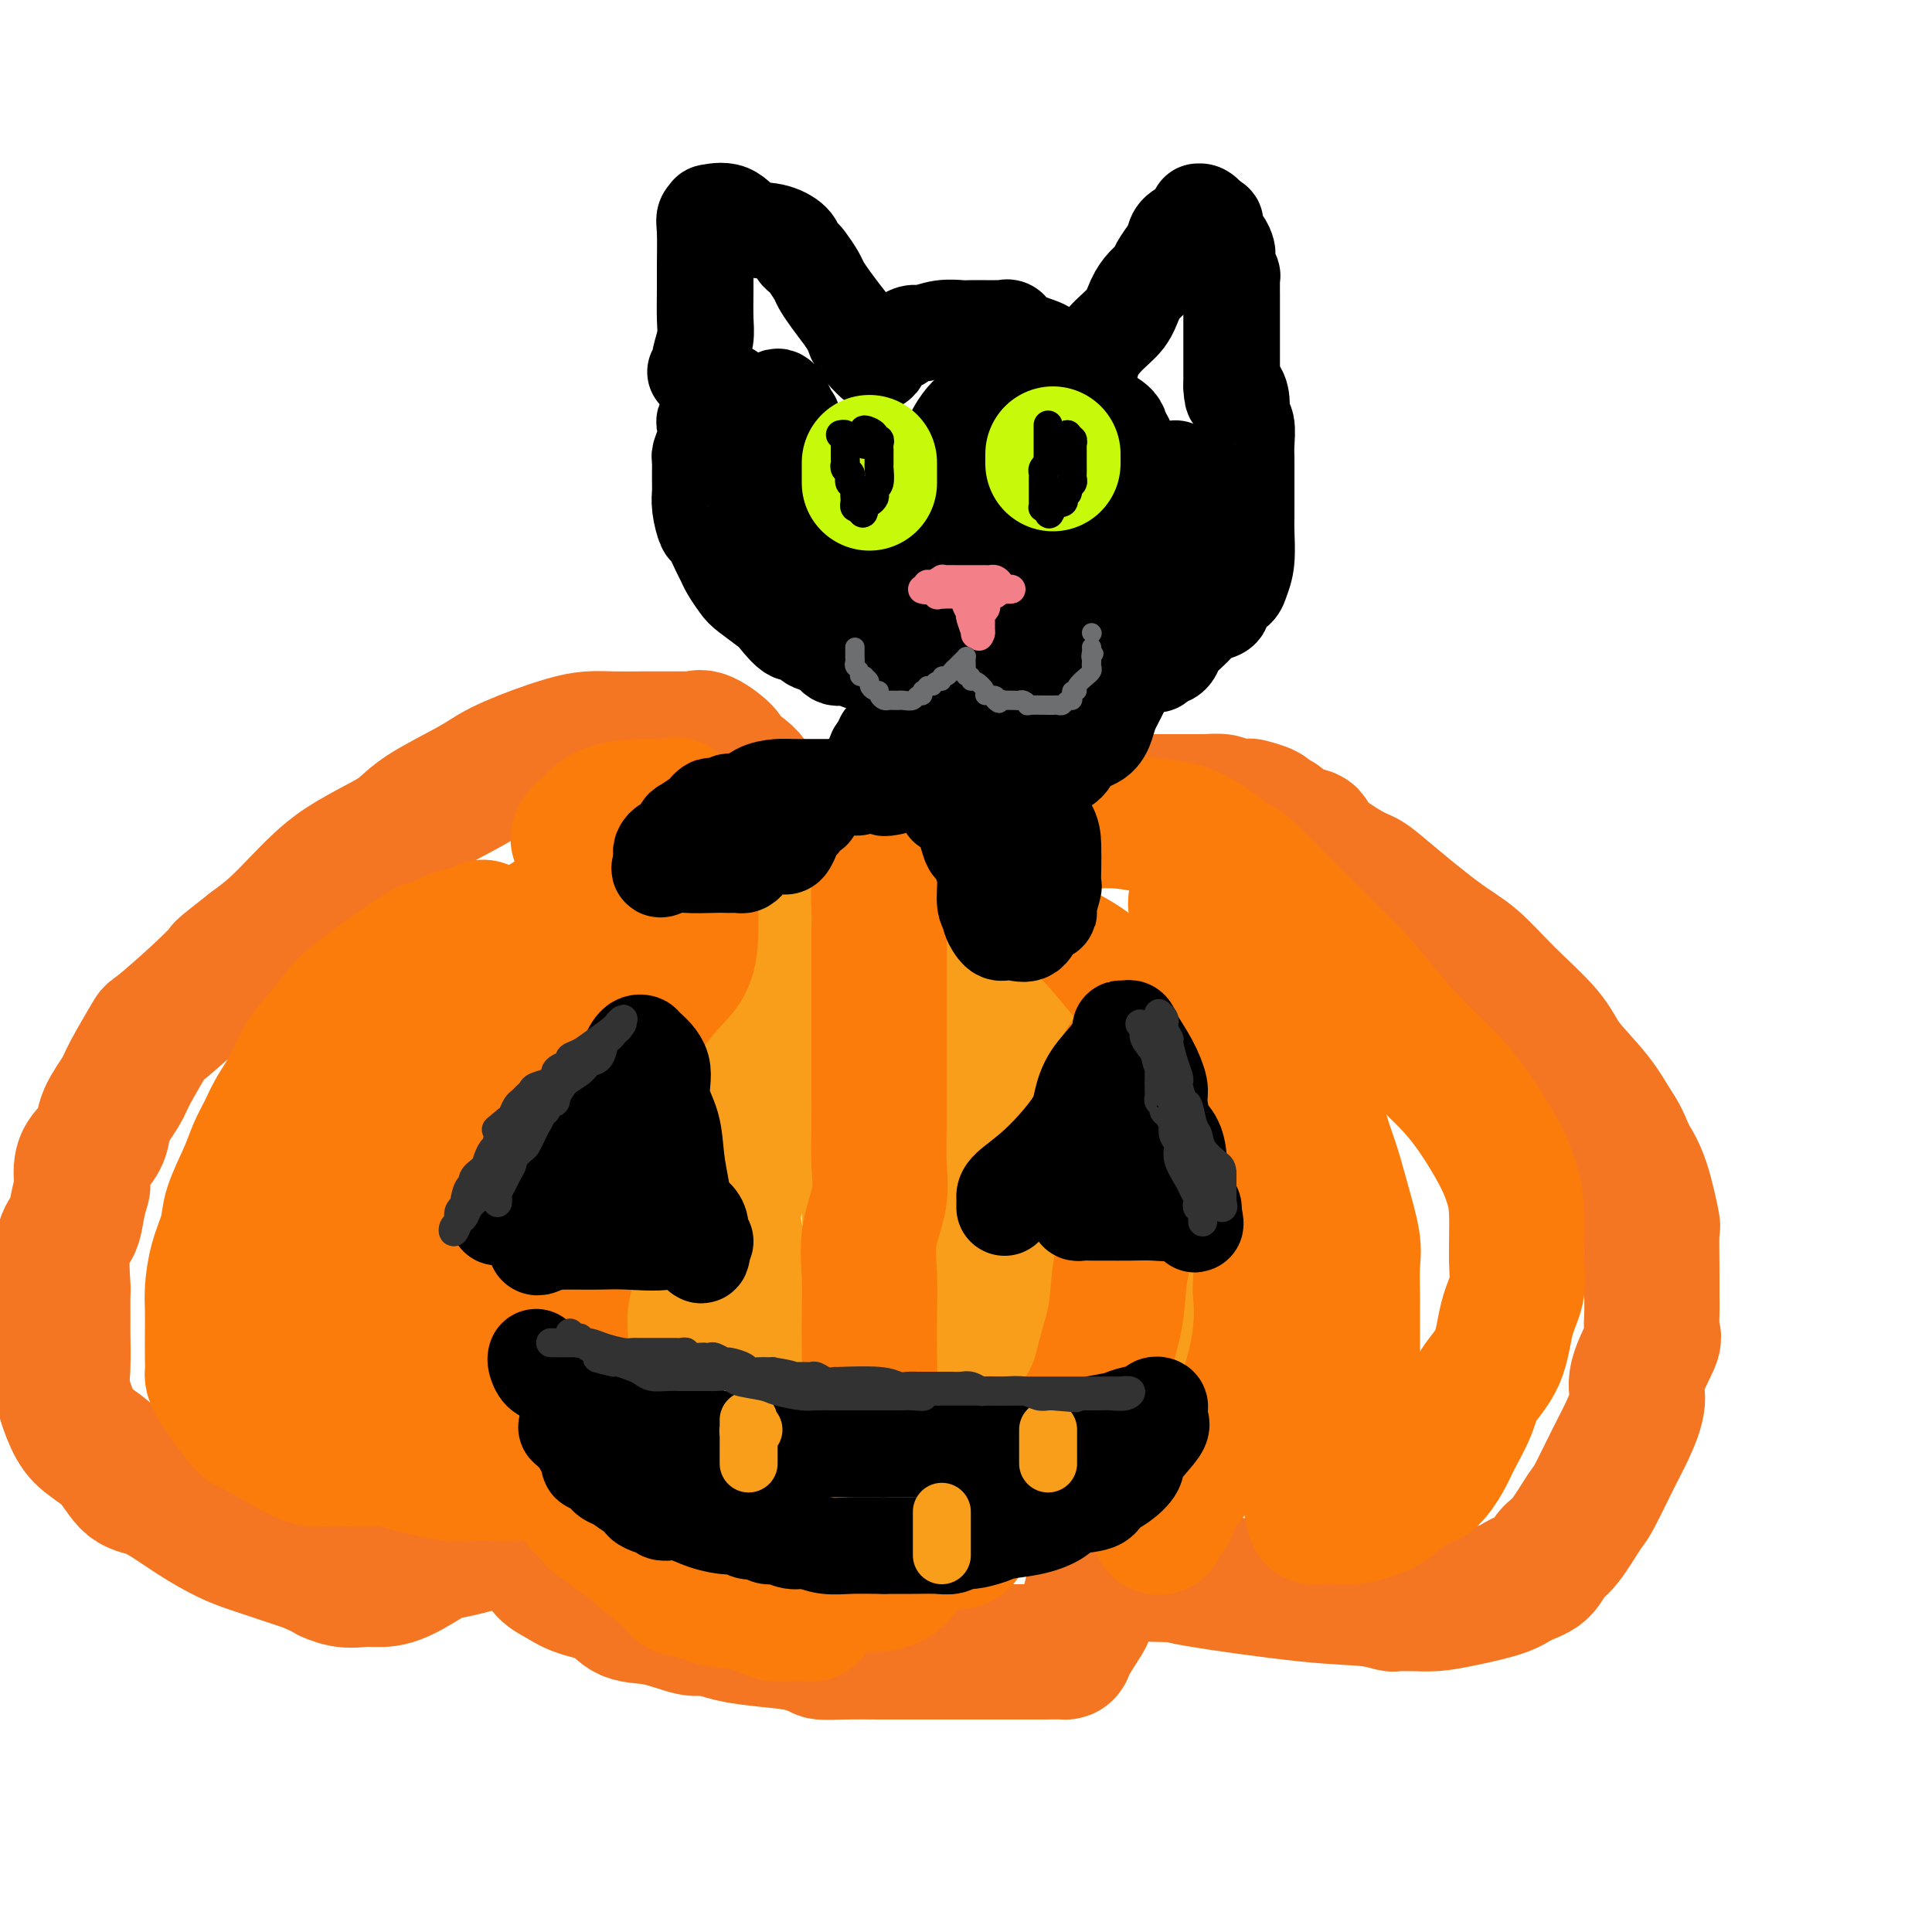 <svg viewBox='0 0 400 400' version='1.1' xmlns='http://www.w3.org/2000/svg' xmlns:xlink='http://www.w3.org/1999/xlink'><g fill='none' stroke='rgb(244,118,35)' stroke-width='28' stroke-linecap='round' stroke-linejoin='round'><path d='M160,174c0.007,-0.345 0.014,-0.691 0,-1c-0.014,-0.309 -0.050,-0.582 0,-1c0.050,-0.418 0.184,-0.980 0,-2c-0.184,-1.020 -0.687,-2.498 -1,-3c-0.313,-0.502 -0.437,-0.027 -1,-1c-0.563,-0.973 -1.565,-3.396 -3,-5c-1.435,-1.604 -3.303,-2.391 -4,-3c-0.697,-0.609 -0.225,-1.039 -1,-2c-0.775,-0.961 -2.798,-2.454 -4,-3c-1.202,-0.546 -1.582,-0.146 -2,0c-0.418,0.146 -0.873,0.039 -1,0c-0.127,-0.039 0.074,-0.011 -1,0c-1.074,0.011 -3.422,0.005 -5,0c-1.578,-0.005 -2.385,-0.010 -4,0c-1.615,0.010 -4.038,0.033 -6,0c-1.962,-0.033 -3.462,-0.122 -5,0c-1.538,0.122 -3.113,0.457 -5,1c-1.887,0.543 -4.087,1.296 -6,2c-1.913,0.704 -3.540,1.361 -5,2c-1.460,0.639 -2.754,1.262 -4,2c-1.246,0.738 -2.443,1.593 -5,3c-2.557,1.407 -6.473,3.366 -9,5c-2.527,1.634 -3.665,2.942 -5,4c-1.335,1.058 -2.866,1.864 -5,3c-2.134,1.136 -4.870,2.600 -7,4c-2.130,1.400 -3.653,2.736 -5,4c-1.347,1.264 -2.516,2.456 -4,4c-1.484,1.544 -3.281,3.441 -5,5c-1.719,1.559 -3.359,2.779 -5,4'/><path d='M52,196c-6.750,5.273 -5.626,4.456 -6,5c-0.374,0.544 -2.245,2.451 -5,5c-2.755,2.549 -6.395,5.742 -8,7c-1.605,1.258 -1.175,0.580 -2,2c-0.825,1.420 -2.906,4.936 -4,7c-1.094,2.064 -1.201,2.676 -2,4c-0.799,1.324 -2.291,3.361 -3,5c-0.709,1.639 -0.634,2.881 -1,4c-0.366,1.119 -1.173,2.115 -2,3c-0.827,0.885 -1.673,1.658 -2,3c-0.327,1.342 -0.134,3.253 0,4c0.134,0.747 0.208,0.331 0,1c-0.208,0.669 -0.697,2.423 -1,4c-0.303,1.577 -0.421,2.976 -1,4c-0.579,1.024 -1.619,1.673 -2,4c-0.381,2.327 -0.102,6.331 0,8c0.102,1.669 0.026,1.003 0,2c-0.026,0.997 -0.001,3.656 0,5c0.001,1.344 -0.021,1.374 0,3c0.021,1.626 0.084,4.849 0,7c-0.084,2.151 -0.316,3.232 0,5c0.316,1.768 1.179,4.225 2,6c0.821,1.775 1.599,2.869 3,4c1.401,1.131 3.424,2.299 5,4c1.576,1.701 2.706,3.936 4,5c1.294,1.064 2.753,0.956 5,2c2.247,1.044 5.282,3.238 8,5c2.718,1.762 5.120,3.091 7,4c1.880,0.909 3.237,1.399 5,2c1.763,0.601 3.932,1.315 6,2c2.068,0.685 4.034,1.343 6,2'/><path d='M64,324c6.504,3.022 4.262,2.078 4,2c-0.262,-0.078 1.454,0.710 3,1c1.546,0.290 2.922,0.080 4,0c1.078,-0.080 1.856,-0.032 3,0c1.144,0.032 2.652,0.047 5,-1c2.348,-1.047 5.536,-3.156 7,-4c1.464,-0.844 1.205,-0.424 4,-1c2.795,-0.576 8.643,-2.147 11,-3c2.357,-0.853 1.222,-0.986 1,-1c-0.222,-0.014 0.468,0.092 1,0c0.532,-0.092 0.904,-0.383 1,0c0.096,0.383 -0.085,1.439 0,2c0.085,0.561 0.435,0.626 1,1c0.565,0.374 1.344,1.057 2,2c0.656,0.943 1.188,2.144 2,3c0.812,0.856 1.904,1.366 3,2c1.096,0.634 2.195,1.393 4,2c1.805,0.607 4.316,1.062 6,2c1.684,0.938 2.540,2.359 4,3c1.460,0.641 3.524,0.500 6,1c2.476,0.500 5.365,1.639 7,2c1.635,0.361 2.016,-0.058 3,0c0.984,0.058 2.573,0.593 4,1c1.427,0.407 2.694,0.688 5,1c2.306,0.312 5.653,0.656 9,1'/><path d='M164,340c6.416,1.381 5.457,1.834 6,2c0.543,0.166 2.589,0.044 5,0c2.411,-0.044 5.189,-0.012 7,0c1.811,0.012 2.655,0.003 4,0c1.345,-0.003 3.190,-0.001 6,0c2.810,0.001 6.586,-0.000 8,0c1.414,0.000 0.467,0.001 3,0c2.533,-0.001 8.546,-0.004 11,0c2.454,0.004 1.350,0.014 2,0c0.650,-0.014 3.053,-0.054 4,0c0.947,0.054 0.439,0.200 1,-1c0.561,-1.200 2.192,-3.747 3,-5c0.808,-1.253 0.794,-1.211 1,-2c0.206,-0.789 0.633,-2.407 1,-4c0.367,-1.593 0.676,-3.160 1,-4c0.324,-0.840 0.664,-0.954 1,-1c0.336,-0.046 0.668,-0.023 1,0'/><path d='M229,325c1.193,-2.687 -0.324,-0.903 2,0c2.324,0.903 8.490,0.925 11,1c2.510,0.075 1.364,0.202 6,1c4.636,0.798 15.052,2.266 22,3c6.948,0.734 10.427,0.732 13,1c2.573,0.268 4.242,0.804 5,1c0.758,0.196 0.607,0.050 1,0c0.393,-0.050 1.330,-0.005 2,0c0.670,0.005 1.073,-0.029 2,0c0.927,0.029 2.377,0.122 4,0c1.623,-0.122 3.417,-0.459 6,-1c2.583,-0.541 5.953,-1.285 8,-2c2.047,-0.715 2.769,-1.400 4,-2c1.231,-0.600 2.971,-1.114 4,-2c1.029,-0.886 1.346,-2.144 2,-3c0.654,-0.856 1.645,-1.311 3,-3c1.355,-1.689 3.075,-4.612 4,-6c0.925,-1.388 1.054,-1.242 2,-3c0.946,-1.758 2.710,-5.421 4,-8c1.290,-2.579 2.107,-4.075 3,-6c0.893,-1.925 1.861,-4.279 2,-6c0.139,-1.721 -0.551,-2.809 0,-5c0.551,-2.191 2.344,-5.484 3,-7c0.656,-1.516 0.175,-1.256 0,-2c-0.175,-0.744 -0.046,-2.494 0,-4c0.046,-1.506 0.007,-2.768 0,-4c-0.007,-1.232 0.017,-2.432 0,-5c-0.017,-2.568 -0.077,-6.503 0,-8c0.077,-1.497 0.290,-0.557 0,-2c-0.290,-1.443 -1.083,-5.269 -2,-8c-0.917,-2.731 -1.959,-4.365 -3,-6'/><path d='M337,239c-1.298,-3.565 -2.043,-4.478 -3,-6c-0.957,-1.522 -2.127,-3.653 -4,-6c-1.873,-2.347 -4.449,-4.910 -6,-7c-1.551,-2.090 -2.077,-3.707 -4,-6c-1.923,-2.293 -5.242,-5.262 -8,-8c-2.758,-2.738 -4.953,-5.244 -7,-7c-2.047,-1.756 -3.944,-2.761 -7,-5c-3.056,-2.239 -7.270,-5.714 -10,-8c-2.730,-2.286 -3.974,-3.385 -5,-4c-1.026,-0.615 -1.832,-0.746 -4,-2c-2.168,-1.254 -5.699,-3.631 -7,-5c-1.301,-1.369 -0.374,-1.728 -1,-2c-0.626,-0.272 -2.806,-0.455 -4,-1c-1.194,-0.545 -1.403,-1.453 -2,-2c-0.597,-0.547 -1.582,-0.734 -2,-1c-0.418,-0.266 -0.271,-0.611 -1,-1c-0.729,-0.389 -2.335,-0.822 -3,-1c-0.665,-0.178 -0.388,-0.100 -1,0c-0.612,0.100 -2.113,0.223 -3,0c-0.887,-0.223 -1.159,-0.792 -2,-1c-0.841,-0.208 -2.251,-0.056 -3,0c-0.749,0.056 -0.839,0.015 -1,0c-0.161,-0.015 -0.394,-0.004 -1,0c-0.606,0.004 -1.585,0.001 -3,0c-1.415,-0.001 -3.266,-0.000 -5,0c-1.734,0.000 -3.351,0.000 -5,0c-1.649,-0.000 -3.328,-0.000 -5,0c-1.672,0.000 -3.335,0.000 -4,0c-0.665,-0.000 -0.333,-0.000 0,0'/><path d='M226,166c-5.852,-0.368 -2.482,-0.287 -2,0c0.482,0.287 -1.926,0.780 -4,1c-2.074,0.220 -3.816,0.167 -5,0c-1.184,-0.167 -1.811,-0.447 -3,0c-1.189,0.447 -2.939,1.622 -4,2c-1.061,0.378 -1.432,-0.040 -2,0c-0.568,0.040 -1.331,0.536 -2,1c-0.669,0.464 -1.244,0.894 -2,1c-0.756,0.106 -1.695,-0.111 -3,0c-1.305,0.111 -2.978,0.551 -4,1c-1.022,0.449 -1.394,0.909 -2,1c-0.606,0.091 -1.446,-0.186 -2,0c-0.554,0.186 -0.821,0.836 -1,1c-0.179,0.164 -0.271,-0.159 -1,0c-0.729,0.159 -2.096,0.799 -3,1c-0.904,0.201 -1.346,-0.038 -2,0c-0.654,0.038 -1.519,0.354 -2,1c-0.481,0.646 -0.577,1.623 -1,2c-0.423,0.377 -1.174,0.154 -2,0c-0.826,-0.154 -1.727,-0.237 -2,0c-0.273,0.237 0.083,0.796 0,1c-0.083,0.204 -0.606,0.055 -1,0c-0.394,-0.055 -0.659,-0.015 -1,0c-0.341,0.015 -0.757,0.004 -1,0c-0.243,-0.004 -0.313,-0.001 -1,0c-0.687,0.001 -1.993,0.000 -3,0c-1.007,-0.000 -1.716,-0.000 -2,0c-0.284,0.000 -0.142,0.000 0,0'/><path d='M168,179c-0.483,0.091 -0.967,0.182 -1,0c-0.033,-0.182 0.383,-0.636 0,-1c-0.383,-0.364 -1.565,-0.636 -2,-1c-0.435,-0.364 -0.124,-0.818 0,-1c0.124,-0.182 0.062,-0.091 0,0'/></g>
<g fill='none' stroke='rgb(251,123,11)' stroke-width='28' stroke-linecap='round' stroke-linejoin='round'><path d='M209,187c-0.442,0.413 -0.885,0.826 0,2c0.885,1.174 3.097,3.110 4,4c0.903,0.890 0.495,0.733 1,1c0.505,0.267 1.922,0.959 4,2c2.078,1.041 4.818,2.432 7,4c2.182,1.568 3.806,3.314 6,5c2.194,1.686 4.959,3.311 7,6c2.041,2.689 3.359,6.441 5,10c1.641,3.559 3.606,6.925 5,10c1.394,3.075 2.216,5.859 3,9c0.784,3.141 1.531,6.639 2,10c0.469,3.361 0.661,6.587 1,9c0.339,2.413 0.824,4.015 1,6c0.176,1.985 0.044,4.353 0,6c-0.044,1.647 0.002,2.575 0,5c-0.002,2.425 -0.050,6.349 0,9c0.050,2.651 0.198,4.029 0,5c-0.198,0.971 -0.742,1.535 -1,2c-0.258,0.465 -0.230,0.831 -1,2c-0.770,1.169 -2.339,3.141 -3,4c-0.661,0.859 -0.415,0.605 -1,2c-0.585,1.395 -2.002,4.438 -3,6c-0.998,1.562 -1.578,1.641 -2,2c-0.422,0.359 -0.688,0.996 -1,2c-0.312,1.004 -0.672,2.374 -1,3c-0.328,0.626 -0.624,0.508 -1,1c-0.376,0.492 -0.832,1.594 -1,2c-0.168,0.406 -0.048,0.116 0,0c0.048,-0.116 0.024,-0.058 0,0'/><path d='M161,194c0.071,0.782 0.142,1.564 -1,3c-1.142,1.436 -3.497,3.525 -5,5c-1.503,1.475 -2.153,2.335 -3,3c-0.847,0.665 -1.890,1.134 -3,2c-1.110,0.866 -2.288,2.130 -3,3c-0.712,0.870 -0.957,1.347 -2,3c-1.043,1.653 -2.884,4.482 -4,6c-1.116,1.518 -1.507,1.727 -2,3c-0.493,1.273 -1.088,3.612 -2,6c-0.912,2.388 -2.139,4.826 -3,7c-0.861,2.174 -1.354,4.083 -2,6c-0.646,1.917 -1.444,3.841 -2,6c-0.556,2.159 -0.871,4.552 -1,6c-0.129,1.448 -0.073,1.951 0,3c0.073,1.049 0.163,2.643 0,4c-0.163,1.357 -0.580,2.477 -1,4c-0.420,1.523 -0.845,3.449 -1,5c-0.155,1.551 -0.042,2.726 0,4c0.042,1.274 0.011,2.647 0,4c-0.011,1.353 -0.003,2.687 0,4c0.003,1.313 0.001,2.605 0,4c-0.001,1.395 -0.000,2.894 0,4c0.000,1.106 0.000,1.818 0,3c-0.000,1.182 -0.001,2.833 0,4c0.001,1.167 0.004,1.851 0,3c-0.004,1.149 -0.015,2.764 0,4c0.015,1.236 0.056,2.094 0,3c-0.056,0.906 -0.207,1.859 0,3c0.207,1.141 0.774,2.469 1,3c0.226,0.531 0.113,0.266 0,0'/><path d='M127,312c-0.083,10.286 0.708,3.500 1,1c0.292,-2.500 0.083,-0.714 0,0c-0.083,0.714 -0.042,0.357 0,0'/><path d='M100,192c-0.508,0.375 -1.016,0.750 -2,1c-0.984,0.250 -2.444,0.376 -4,1c-1.556,0.624 -3.210,1.748 -4,2c-0.790,0.252 -0.718,-0.367 -3,1c-2.282,1.367 -6.918,4.721 -10,7c-3.082,2.279 -4.611,3.484 -6,5c-1.389,1.516 -2.637,3.343 -4,5c-1.363,1.657 -2.841,3.146 -4,5c-1.159,1.854 -2.000,4.075 -3,6c-1.000,1.925 -2.160,3.554 -3,5c-0.840,1.446 -1.362,2.710 -2,4c-0.638,1.290 -1.393,2.608 -2,4c-0.607,1.392 -1.066,2.858 -2,5c-0.934,2.142 -2.341,4.960 -3,7c-0.659,2.040 -0.569,3.304 -1,5c-0.431,1.696 -1.384,3.826 -2,6c-0.616,2.174 -0.897,4.393 -1,6c-0.103,1.607 -0.029,2.603 0,4c0.029,1.397 0.012,3.195 0,5c-0.012,1.805 -0.018,3.617 0,5c0.018,1.383 0.060,2.336 0,3c-0.060,0.664 -0.220,1.040 1,3c1.220,1.960 3.822,5.506 5,7c1.178,1.494 0.933,0.937 3,2c2.067,1.063 6.447,3.745 9,5c2.553,1.255 3.280,1.084 5,1c1.720,-0.084 4.433,-0.081 6,0c1.567,0.081 1.987,0.238 3,0c1.013,-0.238 2.619,-0.872 4,-2c1.381,-1.128 2.537,-2.751 4,-5c1.463,-2.249 3.231,-5.125 5,-8'/><path d='M89,287c2.455,-2.989 4.092,-3.960 7,-8c2.908,-4.040 7.087,-11.149 9,-14c1.913,-2.851 1.559,-1.445 3,-4c1.441,-2.555 4.677,-9.072 7,-14c2.323,-4.928 3.734,-8.267 5,-12c1.266,-3.733 2.389,-7.859 3,-12c0.611,-4.141 0.711,-8.297 1,-12c0.289,-3.703 0.768,-6.952 1,-10c0.232,-3.048 0.218,-5.895 0,-8c-0.218,-2.105 -0.640,-3.469 -1,-4c-0.360,-0.531 -0.658,-0.231 -1,0c-0.342,0.231 -0.726,0.392 -1,0c-0.274,-0.392 -0.436,-1.339 -2,0c-1.564,1.339 -4.530,4.962 -7,8c-2.470,3.038 -4.444,5.490 -7,9c-2.556,3.510 -5.694,8.078 -9,12c-3.306,3.922 -6.781,7.196 -9,11c-2.219,3.804 -3.183,8.136 -4,12c-0.817,3.864 -1.487,7.261 -2,11c-0.513,3.739 -0.869,7.820 -1,11c-0.131,3.180 -0.035,5.458 0,7c0.035,1.542 0.010,2.347 0,3c-0.010,0.653 -0.006,1.152 0,1c0.006,-0.152 0.015,-0.956 0,-1c-0.015,-0.044 -0.054,0.670 0,-1c0.054,-1.670 0.200,-5.726 0,-10c-0.200,-4.274 -0.746,-8.766 -1,-14c-0.254,-5.234 -0.215,-11.210 0,-16c0.215,-4.790 0.608,-8.395 1,-12'/><path d='M81,220c1.264,-11.135 4.423,-12.474 7,-14c2.577,-1.526 4.572,-3.239 7,-5c2.428,-1.761 5.288,-3.571 8,-5c2.712,-1.429 5.277,-2.478 8,-4c2.723,-1.522 5.606,-3.518 8,-5c2.394,-1.482 4.299,-2.449 5,-3c0.701,-0.551 0.197,-0.684 0,-1c-0.197,-0.316 -0.087,-0.814 1,-1c1.087,-0.186 3.153,-0.060 4,0c0.847,0.060 0.476,0.052 1,0c0.524,-0.052 1.944,-0.150 3,0c1.056,0.150 1.749,0.549 2,1c0.251,0.451 0.059,0.956 0,1c-0.059,0.044 0.013,-0.371 0,0c-0.013,0.371 -0.113,1.529 0,3c0.113,1.471 0.440,3.254 0,5c-0.440,1.746 -1.645,3.453 -3,5c-1.355,1.547 -2.858,2.932 -4,4c-1.142,1.068 -1.921,1.819 -4,4c-2.079,2.181 -5.457,5.792 -8,9c-2.543,3.208 -4.252,6.011 -8,10c-3.748,3.989 -9.534,9.163 -13,13c-3.466,3.837 -4.613,6.338 -6,9c-1.387,2.662 -3.013,5.485 -4,8c-0.987,2.515 -1.336,4.721 -2,7c-0.664,2.279 -1.642,4.632 -2,7c-0.358,2.368 -0.096,4.753 0,7c0.096,2.247 0.028,4.356 0,6c-0.028,1.644 -0.014,2.822 0,4'/><path d='M81,285c0.631,3.266 2.208,2.931 3,3c0.792,0.069 0.798,0.543 1,1c0.202,0.457 0.601,0.896 1,1c0.399,0.104 0.799,-0.126 1,0c0.201,0.126 0.204,0.608 1,0c0.796,-0.608 2.384,-2.305 4,-4c1.616,-1.695 3.259,-3.388 5,-5c1.741,-1.612 3.581,-3.144 5,-5c1.419,-1.856 2.419,-4.036 3,-6c0.581,-1.964 0.744,-3.713 1,-7c0.256,-3.287 0.604,-8.113 1,-12c0.396,-3.887 0.839,-6.835 1,-10c0.161,-3.165 0.040,-6.546 0,-9c-0.040,-2.454 0.001,-3.980 0,-5c-0.001,-1.020 -0.043,-1.532 0,-2c0.043,-0.468 0.172,-0.890 0,-1c-0.172,-0.110 -0.645,0.091 -2,1c-1.355,0.909 -3.594,2.524 -6,4c-2.406,1.476 -4.980,2.813 -7,4c-2.020,1.187 -3.487,2.225 -5,3c-1.513,0.775 -3.074,1.289 -5,2c-1.926,0.711 -4.219,1.621 -6,3c-1.781,1.379 -3.052,3.229 -4,5c-0.948,1.771 -1.574,3.463 -2,5c-0.426,1.537 -0.651,2.920 -1,5c-0.349,2.080 -0.820,4.859 -1,7c-0.180,2.141 -0.069,3.646 0,5c0.069,1.354 0.095,2.557 0,4c-0.095,1.443 -0.313,3.127 0,5c0.313,1.873 1.156,3.937 2,6'/><path d='M71,283c1.083,4.619 2.792,6.166 4,7c1.208,0.834 1.917,0.956 3,1c1.083,0.044 2.541,0.010 4,0c1.459,-0.010 2.920,0.004 4,0c1.080,-0.004 1.780,-0.028 3,0c1.220,0.028 2.959,0.106 4,0c1.041,-0.106 1.382,-0.396 2,-2c0.618,-1.604 1.512,-4.521 2,-6c0.488,-1.479 0.569,-1.522 1,-2c0.431,-0.478 1.212,-1.393 2,-3c0.788,-1.607 1.582,-3.905 2,-5c0.418,-1.095 0.459,-0.987 1,-2c0.541,-1.013 1.583,-3.147 2,-4c0.417,-0.853 0.208,-0.427 0,0'/></g>
<g fill='none' stroke='rgb(249,158,27)' stroke-width='28' stroke-linecap='round' stroke-linejoin='round'><path d='M163,200c-1.092,1.288 -2.184,2.577 -3,4c-0.816,1.423 -1.354,2.981 -2,4c-0.646,1.019 -1.398,1.500 -2,3c-0.602,1.500 -1.055,4.020 -2,6c-0.945,1.980 -2.383,3.419 -3,5c-0.617,1.581 -0.414,3.304 -1,5c-0.586,1.696 -1.961,3.366 -3,6c-1.039,2.634 -1.743,6.232 -2,8c-0.257,1.768 -0.068,1.708 0,3c0.068,1.292 0.014,3.938 0,6c-0.014,2.062 0.010,3.540 0,5c-0.010,1.460 -0.055,2.902 0,5c0.055,2.098 0.211,4.854 0,7c-0.211,2.146 -0.789,3.684 -1,5c-0.211,1.316 -0.057,2.411 0,4c0.057,1.589 0.015,3.673 0,5c-0.015,1.327 -0.004,1.896 0,3c0.004,1.104 -0.001,2.743 0,4c0.001,1.257 0.006,2.134 0,3c-0.006,0.866 -0.024,1.723 0,3c0.024,1.277 0.090,2.976 0,4c-0.090,1.024 -0.335,1.373 0,2c0.335,0.627 1.251,1.530 2,3c0.749,1.470 1.331,3.506 2,5c0.669,1.494 1.425,2.445 2,3c0.575,0.555 0.968,0.715 1,1c0.032,0.285 -0.298,0.695 0,1c0.298,0.305 1.224,0.504 2,1c0.776,0.496 1.401,1.287 2,2c0.599,0.713 1.171,1.346 2,2c0.829,0.654 1.914,1.327 3,2'/><path d='M160,320c2.506,1.950 3.772,2.326 5,3c1.228,0.674 2.417,1.645 3,2c0.583,0.355 0.559,0.092 1,0c0.441,-0.092 1.346,-0.014 2,0c0.654,0.014 1.059,-0.038 2,0c0.941,0.038 2.420,0.165 4,0c1.580,-0.165 3.260,-0.622 5,-2c1.740,-1.378 3.539,-3.676 5,-5c1.461,-1.324 2.582,-1.673 5,-3c2.418,-1.327 6.132,-3.633 8,-5c1.868,-1.367 1.891,-1.796 4,-4c2.109,-2.204 6.305,-6.184 8,-8c1.695,-1.816 0.888,-1.467 1,-2c0.112,-0.533 1.144,-1.947 2,-5c0.856,-3.053 1.536,-7.746 2,-10c0.464,-2.254 0.712,-2.071 1,-4c0.288,-1.929 0.616,-5.971 1,-9c0.384,-3.029 0.825,-5.047 1,-7c0.175,-1.953 0.085,-3.843 0,-6c-0.085,-2.157 -0.163,-4.581 0,-7c0.163,-2.419 0.568,-4.833 0,-7c-0.568,-2.167 -2.111,-4.086 -3,-6c-0.889,-1.914 -1.126,-3.823 -2,-6c-0.874,-2.177 -2.384,-4.622 -4,-7c-1.616,-2.378 -3.338,-4.690 -5,-7c-1.662,-2.310 -3.262,-4.620 -5,-7c-1.738,-2.380 -3.612,-4.831 -6,-7c-2.388,-2.169 -5.290,-4.056 -7,-5c-1.710,-0.944 -2.230,-0.947 -3,-1c-0.770,-0.053 -1.792,-0.158 -3,0c-1.208,0.158 -2.604,0.579 -4,1'/><path d='M178,196c-2.052,1.329 -3.683,4.151 -5,6c-1.317,1.849 -2.321,2.723 -4,5c-1.679,2.277 -4.033,5.956 -6,10c-1.967,4.044 -3.548,8.453 -5,13c-1.452,4.547 -2.777,9.232 -4,13c-1.223,3.768 -2.345,6.617 -3,12c-0.655,5.383 -0.843,13.299 -1,18c-0.157,4.701 -0.283,6.188 0,9c0.283,2.812 0.975,6.951 3,10c2.025,3.049 5.381,5.010 7,6c1.619,0.990 1.500,1.010 4,1c2.500,-0.010 7.620,-0.049 10,0c2.380,0.049 2.021,0.185 3,-1c0.979,-1.185 3.295,-3.691 5,-7c1.705,-3.309 2.797,-7.421 4,-12c1.203,-4.579 2.516,-9.624 3,-16c0.484,-6.376 0.138,-14.081 0,-20c-0.138,-5.919 -0.067,-10.051 0,-13c0.067,-2.949 0.129,-4.713 0,-5c-0.129,-0.287 -0.450,0.904 -1,3c-0.550,2.096 -1.327,5.098 -2,9c-0.673,3.902 -1.240,8.703 -2,13c-0.760,4.297 -1.714,8.090 -2,15c-0.286,6.910 0.094,16.937 0,23c-0.094,6.063 -0.663,8.160 0,11c0.663,2.840 2.559,6.421 4,8c1.441,1.579 2.426,1.156 3,1c0.574,-0.156 0.735,-0.045 1,0c0.265,0.045 0.632,0.022 1,0'/><path d='M191,308c1.126,-0.057 1.440,-0.700 2,-2c0.560,-1.300 1.365,-3.258 2,-7c0.635,-3.742 1.098,-9.268 2,-13c0.902,-3.732 2.241,-5.670 3,-10c0.759,-4.330 0.938,-11.051 1,-14c0.062,-2.949 0.005,-2.127 0,-3c-0.005,-0.873 0.040,-3.442 0,-5c-0.040,-1.558 -0.166,-2.104 0,-3c0.166,-0.896 0.624,-2.140 1,-3c0.376,-0.860 0.670,-1.335 1,-2c0.330,-0.665 0.696,-1.519 1,-2c0.304,-0.481 0.547,-0.591 1,0c0.453,0.591 1.116,1.881 2,3c0.884,1.119 1.988,2.068 3,4c1.012,1.932 1.931,4.848 3,7c1.069,2.152 2.288,3.539 3,5c0.712,1.461 0.917,2.996 1,4c0.083,1.004 0.043,1.478 0,3c-0.043,1.522 -0.088,4.091 0,6c0.088,1.909 0.311,3.159 0,5c-0.311,1.841 -1.155,4.272 -2,6c-0.845,1.728 -1.690,2.753 -2,4c-0.310,1.247 -0.083,2.715 0,4c0.083,1.285 0.022,2.386 0,3c-0.022,0.614 -0.006,0.742 0,1c0.006,0.258 0.002,0.645 0,1c-0.002,0.355 -0.001,0.677 0,1'/><path d='M213,301c-0.618,5.663 -0.162,2.822 0,2c0.162,-0.822 0.032,0.376 0,1c-0.032,0.624 0.035,0.674 0,1c-0.035,0.326 -0.170,0.928 0,1c0.170,0.072 0.647,-0.387 1,-1c0.353,-0.613 0.584,-1.382 1,-2c0.416,-0.618 1.017,-1.085 2,-2c0.983,-0.915 2.348,-2.278 4,-5c1.652,-2.722 3.592,-6.805 5,-9c1.408,-2.195 2.286,-2.504 3,-3c0.714,-0.496 1.264,-1.180 2,-3c0.736,-1.820 1.658,-4.775 2,-7c0.342,-2.225 0.106,-3.720 0,-5c-0.106,-1.280 -0.081,-2.344 0,-4c0.081,-1.656 0.218,-3.902 0,-6c-0.218,-2.098 -0.789,-4.047 -1,-6c-0.211,-1.953 -0.060,-3.909 -1,-6c-0.940,-2.091 -2.970,-4.315 -4,-6c-1.030,-1.685 -1.061,-2.830 -2,-5c-0.939,-2.170 -2.788,-5.367 -5,-8c-2.212,-2.633 -4.788,-4.704 -7,-7c-2.212,-2.296 -4.061,-4.818 -6,-7c-1.939,-2.182 -3.968,-4.024 -6,-6c-2.032,-1.976 -4.067,-4.088 -6,-6c-1.933,-1.912 -3.766,-3.626 -5,-5c-1.234,-1.374 -1.871,-2.408 -3,-3c-1.129,-0.592 -2.751,-0.740 -4,-1c-1.249,-0.260 -2.124,-0.630 -3,-1'/><path d='M180,192c-2.169,-0.339 -4.091,-0.186 -5,0c-0.909,0.186 -0.804,0.406 -2,1c-1.196,0.594 -3.691,1.562 -5,3c-1.309,1.438 -1.431,3.346 -2,5c-0.569,1.654 -1.584,3.055 -2,4c-0.416,0.945 -0.234,1.433 -1,3c-0.766,1.567 -2.482,4.212 -4,7c-1.518,2.788 -2.839,5.717 -4,9c-1.161,3.283 -2.163,6.920 -3,10c-0.837,3.080 -1.511,5.605 -1,12c0.511,6.395 2.205,16.662 4,22c1.795,5.338 3.689,5.747 7,8c3.311,2.253 8.039,6.352 10,8c1.961,1.648 1.154,0.847 1,1c-0.154,0.153 0.344,1.261 1,0c0.656,-1.261 1.468,-4.892 2,-7c0.532,-2.108 0.784,-2.693 1,-4c0.216,-1.307 0.398,-3.337 1,-6c0.602,-2.663 1.626,-5.960 2,-9c0.374,-3.040 0.097,-5.823 0,-8c-0.097,-2.177 -0.016,-3.749 0,-5c0.016,-1.251 -0.033,-2.181 0,-3c0.033,-0.819 0.149,-1.526 0,-2c-0.149,-0.474 -0.562,-0.715 -1,-1c-0.438,-0.285 -0.901,-0.612 -1,-1c-0.099,-0.388 0.166,-0.835 0,-1c-0.166,-0.165 -0.762,-0.047 -1,0c-0.238,0.047 -0.119,0.024 0,0'/></g>
<g fill='none' stroke='rgb(251,123,11)' stroke-width='28' stroke-linecap='round' stroke-linejoin='round'><path d='M248,184c0.126,0.124 0.253,0.249 0,1c-0.253,0.751 -0.885,2.129 0,4c0.885,1.871 3.286,4.237 5,6c1.714,1.763 2.741,2.925 4,5c1.259,2.075 2.750,5.064 4,7c1.250,1.936 2.260,2.820 3,4c0.740,1.180 1.209,2.655 2,5c0.791,2.345 1.902,5.558 3,8c1.098,2.442 2.183,4.113 3,6c0.817,1.887 1.368,3.990 2,6c0.632,2.010 1.346,3.928 2,6c0.654,2.072 1.247,4.297 2,7c0.753,2.703 1.666,5.885 2,8c0.334,2.115 0.090,3.163 0,5c-0.090,1.837 -0.024,4.462 0,6c0.024,1.538 0.007,1.990 0,3c-0.007,1.010 -0.003,2.580 0,4c0.003,1.420 0.004,2.690 0,4c-0.004,1.310 -0.014,2.660 0,4c0.014,1.340 0.052,2.671 0,4c-0.052,1.329 -0.195,2.656 -1,4c-0.805,1.344 -2.272,2.707 -3,4c-0.728,1.293 -0.716,2.517 -1,4c-0.284,1.483 -0.864,3.223 -1,4c-0.136,0.777 0.174,0.589 0,1c-0.174,0.411 -0.830,1.419 -1,2c-0.170,0.581 0.147,0.733 0,1c-0.147,0.267 -0.756,0.648 -1,1c-0.244,0.352 -0.122,0.676 0,1'/><path d='M272,309c-1.238,3.582 -0.332,1.538 0,1c0.332,-0.538 0.091,0.430 0,1c-0.091,0.570 -0.030,0.741 0,1c0.030,0.259 0.030,0.606 0,1c-0.030,0.394 -0.091,0.835 0,1c0.091,0.165 0.332,0.055 1,0c0.668,-0.055 1.761,-0.054 3,0c1.239,0.054 2.624,0.161 4,0c1.376,-0.161 2.743,-0.592 4,-1c1.257,-0.408 2.405,-0.795 4,-2c1.595,-1.205 3.639,-3.227 5,-4c1.361,-0.773 2.039,-0.295 3,-1c0.961,-0.705 2.204,-2.593 3,-4c0.796,-1.407 1.143,-2.332 2,-4c0.857,-1.668 2.223,-4.080 3,-6c0.777,-1.920 0.964,-3.348 2,-5c1.036,-1.652 2.919,-3.529 4,-6c1.081,-2.471 1.359,-5.535 2,-8c0.641,-2.465 1.645,-4.330 2,-6c0.355,-1.670 0.060,-3.143 0,-6c-0.060,-2.857 0.115,-7.097 0,-10c-0.115,-2.903 -0.521,-4.468 -1,-6c-0.479,-1.532 -1.033,-3.030 -2,-5c-0.967,-1.970 -2.349,-4.411 -4,-7c-1.651,-2.589 -3.572,-5.325 -6,-8c-2.428,-2.675 -5.365,-5.287 -8,-8c-2.635,-2.713 -4.968,-5.525 -7,-8c-2.032,-2.475 -3.761,-4.612 -6,-7c-2.239,-2.388 -4.987,-5.028 -7,-7c-2.013,-1.972 -3.289,-3.278 -5,-5c-1.711,-1.722 -3.855,-3.861 -6,-6'/><path d='M262,184c-6.957,-7.068 -4.848,-4.237 -5,-4c-0.152,0.237 -2.564,-2.118 -5,-4c-2.436,-1.882 -4.894,-3.289 -7,-4c-2.106,-0.711 -3.858,-0.726 -6,-1c-2.142,-0.274 -4.672,-0.806 -7,-1c-2.328,-0.194 -4.454,-0.049 -6,0c-1.546,0.049 -2.512,0.002 -3,0c-0.488,-0.002 -0.498,0.042 -1,0c-0.502,-0.042 -1.495,-0.171 -2,0c-0.505,0.171 -0.521,0.642 -1,1c-0.479,0.358 -1.421,0.604 -2,1c-0.579,0.396 -0.794,0.941 -1,1c-0.206,0.059 -0.402,-0.369 -1,0c-0.598,0.369 -1.600,1.534 -2,2c-0.400,0.466 -0.200,0.233 0,0'/><path d='M183,179c0.008,0.330 0.016,0.659 0,1c-0.016,0.341 -0.057,0.692 0,1c0.057,0.308 0.211,0.573 0,1c-0.211,0.427 -0.789,1.016 -1,2c-0.211,0.984 -0.057,2.364 0,4c0.057,1.636 0.015,3.530 0,5c-0.015,1.470 -0.004,2.518 0,4c0.004,1.482 0.001,3.398 0,5c-0.001,1.602 -0.001,2.892 0,5c0.001,2.108 0.002,5.036 0,8c-0.002,2.964 -0.008,5.963 0,9c0.008,3.037 0.030,6.112 0,9c-0.030,2.888 -0.113,5.590 0,8c0.113,2.410 0.422,4.529 0,7c-0.422,2.471 -1.577,5.294 -2,8c-0.423,2.706 -0.116,5.294 0,8c0.116,2.706 0.041,5.529 0,8c-0.041,2.471 -0.050,4.588 0,8c0.050,3.412 0.157,8.118 0,11c-0.157,2.882 -0.579,3.941 -1,5'/><path d='M179,296c-0.814,18.935 -0.849,7.772 -1,5c-0.151,-2.772 -0.419,2.846 -1,6c-0.581,3.154 -1.477,3.843 -2,5c-0.523,1.157 -0.675,2.783 -1,4c-0.325,1.217 -0.823,2.027 -1,3c-0.177,0.973 -0.032,2.111 0,3c0.032,0.889 -0.048,1.530 0,2c0.048,0.470 0.224,0.769 0,1c-0.224,0.231 -0.848,0.395 -1,1c-0.152,0.605 0.167,1.652 0,2c-0.167,0.348 -0.818,-0.004 -1,0c-0.182,0.004 0.107,0.365 0,1c-0.107,0.635 -0.611,1.543 -1,2c-0.389,0.457 -0.662,0.464 -1,1c-0.338,0.536 -0.741,1.601 -1,2c-0.259,0.399 -0.375,0.134 -1,0c-0.625,-0.134 -1.761,-0.135 -3,0c-1.239,0.135 -2.583,0.406 -4,0c-1.417,-0.406 -2.907,-1.488 -5,-2c-2.093,-0.512 -4.787,-0.455 -7,-1c-2.213,-0.545 -3.944,-1.692 -5,-2c-1.056,-0.308 -1.438,0.225 -2,0c-0.562,-0.225 -1.303,-1.207 -2,-2c-0.697,-0.793 -1.348,-1.396 -2,-2'/><path d='M137,325c-1.479,-0.772 0.325,0.298 0,0c-0.325,-0.298 -2.778,-1.964 -4,-3c-1.222,-1.036 -1.215,-1.442 -2,-2c-0.785,-0.558 -2.364,-1.269 -3,-2c-0.636,-0.731 -0.329,-1.483 -1,-2c-0.671,-0.517 -2.321,-0.799 -3,-1c-0.679,-0.201 -0.389,-0.320 -1,-1c-0.611,-0.680 -2.124,-1.919 -3,-3c-0.876,-1.081 -1.116,-2.002 -2,-3c-0.884,-0.998 -2.413,-2.071 -3,-3c-0.587,-0.929 -0.234,-1.714 0,-2c0.234,-0.286 0.348,-0.073 0,0c-0.348,0.073 -1.157,0.004 -2,0c-0.843,-0.004 -1.719,0.055 -2,0c-0.281,-0.055 0.033,-0.225 0,0c-0.033,0.225 -0.413,0.845 -1,1c-0.587,0.155 -1.380,-0.154 -2,0c-0.620,0.154 -1.067,0.770 -2,1c-0.933,0.230 -2.351,0.073 -4,0c-1.649,-0.073 -3.530,-0.061 -5,0c-1.470,0.061 -2.528,0.171 -4,0c-1.472,-0.171 -3.358,-0.623 -5,-1c-1.642,-0.377 -3.041,-0.679 -4,-1c-0.959,-0.321 -1.480,-0.660 -2,-1'/><path d='M82,302c-2.180,-0.360 -2.130,0.241 -2,0c0.130,-0.241 0.339,-1.325 0,-2c-0.339,-0.675 -1.225,-0.941 -2,-2c-0.775,-1.059 -1.437,-2.911 -2,-4c-0.563,-1.089 -1.027,-1.416 -2,-2c-0.973,-0.584 -2.454,-1.427 -3,-2c-0.546,-0.573 -0.156,-0.878 0,-1c0.156,-0.122 0.078,-0.061 0,0'/><path d='M173,328c-0.073,0.005 -0.146,0.010 1,0c1.146,-0.010 3.512,-0.034 5,0c1.488,0.034 2.098,0.128 3,0c0.902,-0.128 2.098,-0.478 3,-1c0.902,-0.522 1.512,-1.218 2,-2c0.488,-0.782 0.854,-1.652 1,-2c0.146,-0.348 0.073,-0.174 0,0'/><path d='M137,171c-0.821,-0.014 -1.641,-0.027 -2,0c-0.359,0.027 -0.255,0.096 -2,0c-1.745,-0.096 -5.338,-0.356 -8,0c-2.662,0.356 -4.392,1.329 -5,2c-0.608,0.671 -0.092,1.041 0,1c0.092,-0.041 -0.240,-0.494 0,-1c0.240,-0.506 1.050,-1.064 2,-2c0.950,-0.936 2.038,-2.251 4,-3c1.962,-0.749 4.797,-0.933 6,-1c1.203,-0.067 0.774,-0.017 1,0c0.226,0.017 1.108,0.001 2,0c0.892,-0.001 1.793,0.012 2,0c0.207,-0.012 -0.281,-0.050 0,0c0.281,0.050 1.332,0.188 2,0c0.668,-0.188 0.953,-0.702 1,0c0.047,0.702 -0.145,2.621 0,3c0.145,0.379 0.628,-0.782 1,1c0.372,1.782 0.635,6.507 1,9c0.365,2.493 0.833,2.755 1,4c0.167,1.245 0.034,3.473 0,5c-0.034,1.527 0.032,2.352 0,4c-0.032,1.648 -0.164,4.120 -1,6c-0.836,1.880 -2.378,3.168 -4,5c-1.622,1.832 -3.324,4.206 -5,6c-1.676,1.794 -3.325,3.007 -5,5c-1.675,1.993 -3.374,4.767 -4,7c-0.626,2.233 -0.179,3.924 0,6c0.179,2.076 0.089,4.538 0,7'/><path d='M124,235c0.000,2.689 0.000,2.911 0,3c-0.000,0.089 0.000,0.044 0,0'/><path d='M196,319c1.253,0.143 2.505,0.285 3,0c0.495,-0.285 0.231,-0.998 1,-2c0.769,-1.002 2.569,-2.294 4,-3c1.431,-0.706 2.494,-0.827 4,-2c1.506,-1.173 3.457,-3.400 5,-5c1.543,-1.600 2.678,-2.575 4,-4c1.322,-1.425 2.831,-3.302 4,-5c1.169,-1.698 2.000,-3.219 3,-5c1.000,-1.781 2.170,-3.822 3,-6c0.830,-2.178 1.318,-4.494 2,-7c0.682,-2.506 1.556,-5.202 2,-8c0.444,-2.798 0.459,-5.699 1,-9c0.541,-3.301 1.609,-7.001 2,-10c0.391,-2.999 0.105,-5.298 0,-8c-0.105,-2.702 -0.028,-5.807 0,-8c0.028,-2.193 0.008,-3.475 0,-5c-0.008,-1.525 -0.002,-3.293 0,-4c0.002,-0.707 0.001,-0.354 0,0'/><path d='M233,220c0.000,0.000 0.100,0.100 0.1,0.1'/><path d='M233,220c0.000,0.000 0.100,0.100 0.1,0.1'/></g>
<g fill='none' stroke='rgb(0,0,0)' stroke-width='20' stroke-linecap='round' stroke-linejoin='round'><path d='M144,77c0.415,0.079 0.829,0.159 1,0c0.171,-0.159 0.098,-0.555 0,-1c-0.098,-0.445 -0.223,-0.937 0,-2c0.223,-1.063 0.792,-2.697 1,-4c0.208,-1.303 0.054,-2.275 0,-4c-0.054,-1.725 -0.010,-4.203 0,-6c0.010,-1.797 -0.015,-2.911 0,-5c0.015,-2.089 0.069,-5.151 0,-7c-0.069,-1.849 -0.260,-2.485 0,-3c0.260,-0.515 0.971,-0.910 1,-1c0.029,-0.090 -0.623,0.125 0,0c0.623,-0.125 2.520,-0.591 4,0c1.480,0.591 2.543,2.239 4,3c1.457,0.761 3.306,0.636 5,1c1.694,0.364 3.231,1.218 4,2c0.769,0.782 0.769,1.493 1,2c0.231,0.507 0.694,0.809 1,1c0.306,0.191 0.455,0.269 1,1c0.545,0.731 1.486,2.113 2,3c0.514,0.887 0.600,1.277 1,2c0.400,0.723 1.114,1.778 2,3c0.886,1.222 1.943,2.611 3,4'/><path d='M175,66c2.050,3.217 1.677,3.258 2,4c0.323,0.742 1.344,2.185 2,3c0.656,0.815 0.946,1.001 1,1c0.054,-0.001 -0.128,-0.189 0,0c0.128,0.189 0.567,0.755 1,1c0.433,0.245 0.860,0.168 1,0c0.140,-0.168 -0.009,-0.427 0,-1c0.009,-0.573 0.175,-1.459 1,-2c0.825,-0.541 2.309,-0.737 3,-1c0.691,-0.263 0.587,-0.592 1,-1c0.413,-0.408 1.341,-0.894 2,-1c0.659,-0.106 1.049,0.168 2,0c0.951,-0.168 2.465,-0.777 4,-1c1.535,-0.223 3.093,-0.060 4,0c0.907,0.060 1.165,0.016 2,0c0.835,-0.016 2.247,-0.004 3,0c0.753,0.004 0.846,-0.001 1,0c0.154,0.001 0.370,0.006 1,0c0.630,-0.006 1.675,-0.024 2,0c0.325,0.024 -0.070,0.088 0,0c0.070,-0.088 0.603,-0.329 1,0c0.397,0.329 0.656,1.229 2,2c1.344,0.771 3.773,1.413 5,2c1.227,0.587 1.254,1.120 2,2c0.746,0.880 2.213,2.109 3,3c0.787,0.891 0.893,1.446 1,2'/><path d='M222,79c2.367,1.637 1.283,0.231 1,0c-0.283,-0.231 0.235,0.715 1,0c0.765,-0.715 1.776,-3.090 2,-4c0.224,-0.910 -0.341,-0.355 0,-1c0.341,-0.645 1.587,-2.491 3,-4c1.413,-1.509 2.994,-2.682 4,-4c1.006,-1.318 1.439,-2.779 2,-4c0.561,-1.221 1.250,-2.200 2,-3c0.750,-0.800 1.561,-1.422 2,-2c0.439,-0.578 0.506,-1.113 1,-2c0.494,-0.887 1.414,-2.126 2,-3c0.586,-0.874 0.837,-1.383 1,-2c0.163,-0.617 0.239,-1.342 1,-2c0.761,-0.658 2.206,-1.250 3,-2c0.794,-0.750 0.937,-1.660 1,-2c0.063,-0.340 0.048,-0.112 0,0c-0.048,0.112 -0.128,0.107 0,0c0.128,-0.107 0.465,-0.316 1,0c0.535,0.316 1.267,1.158 2,2'/><path d='M251,46c1.111,-0.119 0.389,0.583 0,1c-0.389,0.417 -0.445,0.548 0,1c0.445,0.452 1.391,1.225 2,2c0.609,0.775 0.881,1.551 1,2c0.119,0.449 0.084,0.570 0,1c-0.084,0.430 -0.219,1.167 0,2c0.219,0.833 0.791,1.760 1,2c0.209,0.240 0.056,-0.208 0,0c-0.056,0.208 -0.015,1.073 0,2c0.015,0.927 0.004,1.915 0,2c-0.004,0.085 -0.001,-0.735 0,0c0.001,0.735 0.000,3.023 0,4c-0.000,0.977 -0.000,0.643 0,1c0.000,0.357 0.000,1.404 0,2c-0.000,0.596 -0.000,0.742 0,1c0.000,0.258 0.000,0.629 0,1c-0.000,0.371 -0.000,0.744 0,1c0.000,0.256 0.000,0.397 0,1c-0.000,0.603 -0.000,1.670 0,2c0.000,0.330 0.000,-0.077 0,0c-0.000,0.077 -0.000,0.639 0,1c0.000,0.361 0.000,0.520 0,1c-0.000,0.480 -0.000,1.280 0,2c0.000,0.720 0.000,1.360 0,2'/><path d='M255,80c0.161,3.707 0.565,1.475 1,1c0.435,-0.475 0.901,0.806 1,2c0.099,1.194 -0.170,2.301 0,3c0.170,0.699 0.778,0.991 1,2c0.222,1.009 0.060,2.734 0,4c-0.060,1.266 -0.016,2.072 0,3c0.016,0.928 0.004,1.978 0,3c-0.004,1.022 -0.000,2.016 0,3c0.000,0.984 -0.003,1.958 0,3c0.003,1.042 0.013,2.153 0,3c-0.013,0.847 -0.048,1.432 0,3c0.048,1.568 0.181,4.121 0,6c-0.181,1.879 -0.674,3.085 -1,4c-0.326,0.915 -0.485,1.541 -1,2c-0.515,0.459 -1.385,0.753 -2,1c-0.615,0.247 -0.976,0.447 -1,1c-0.024,0.553 0.289,1.461 0,2c-0.289,0.539 -1.180,0.711 -2,1c-0.820,0.289 -1.567,0.697 -2,1c-0.433,0.303 -0.550,0.502 -1,1c-0.450,0.498 -1.234,1.297 -2,2c-0.766,0.703 -1.515,1.312 -2,2c-0.485,0.688 -0.708,1.454 -1,2c-0.292,0.546 -0.655,0.870 -1,1c-0.345,0.130 -0.673,0.065 -1,0'/><path d='M241,136c-2.667,2.667 -1.333,1.333 0,0'/><path d='M151,81c0.061,0.302 0.123,0.605 0,1c-0.123,0.395 -0.429,0.884 -1,1c-0.571,0.116 -1.407,-0.139 -2,0c-0.593,0.139 -0.942,0.673 -1,1c-0.058,0.327 0.177,0.448 0,1c-0.177,0.552 -0.765,1.535 -1,2c-0.235,0.465 -0.115,0.411 0,1c0.115,0.589 0.227,1.822 0,3c-0.227,1.178 -0.793,2.299 -1,3c-0.207,0.701 -0.056,0.980 0,1c0.056,0.020 0.018,-0.218 0,1c-0.018,1.218 -0.017,3.892 0,5c0.017,1.108 0.050,0.650 0,1c-0.050,0.350 -0.182,1.508 0,3c0.182,1.492 0.678,3.319 1,4c0.322,0.681 0.471,0.217 1,1c0.529,0.783 1.438,2.813 2,4c0.562,1.187 0.777,1.529 1,2c0.223,0.471 0.453,1.069 1,2c0.547,0.931 1.410,2.195 2,3c0.590,0.805 0.907,1.152 2,2c1.093,0.848 2.963,2.196 4,3c1.037,0.804 1.240,1.065 2,2c0.760,0.935 2.076,2.546 3,3c0.924,0.454 1.454,-0.247 2,0c0.546,0.247 1.107,1.442 2,2c0.893,0.558 2.118,0.478 3,1c0.882,0.522 1.421,1.645 2,2c0.579,0.355 1.196,-0.060 2,0c0.804,0.060 1.793,0.593 3,1c1.207,0.407 2.630,0.688 4,1c1.370,0.312 2.685,0.656 4,1'/><path d='M186,139c5.184,1.464 7.143,1.124 9,1c1.857,-0.124 3.611,-0.033 5,0c1.389,0.033 2.414,0.008 3,0c0.586,-0.008 0.735,0.001 1,0c0.265,-0.001 0.646,-0.014 1,0c0.354,0.014 0.680,0.053 1,0c0.320,-0.053 0.633,-0.199 1,0c0.367,0.199 0.788,0.743 0,1c-0.788,0.257 -2.784,0.225 -4,1c-1.216,0.775 -1.650,2.355 -3,3c-1.350,0.645 -3.616,0.354 -5,1c-1.384,0.646 -1.887,2.230 -3,3c-1.113,0.770 -2.837,0.727 -4,1c-1.163,0.273 -1.764,0.861 -2,1c-0.236,0.139 -0.105,-0.173 0,0c0.105,0.173 0.186,0.830 0,1c-0.186,0.170 -0.638,-0.148 -1,0c-0.362,0.148 -0.633,0.761 -1,1c-0.367,0.239 -0.830,0.103 -1,0c-0.170,-0.103 -0.049,-0.172 0,0c0.049,0.172 0.024,0.586 0,1'/><path d='M183,154c-3.558,2.814 -0.953,2.849 0,3c0.953,0.151 0.256,0.418 0,1c-0.256,0.582 -0.069,1.480 0,2c0.069,0.520 0.021,0.661 0,1c-0.021,0.339 -0.016,0.875 0,1c0.016,0.125 0.042,-0.163 0,0c-0.042,0.163 -0.153,0.776 0,1c0.153,0.224 0.569,0.057 1,0c0.431,-0.057 0.875,-0.005 2,-1c1.125,-0.995 2.931,-3.036 4,-4c1.069,-0.964 1.402,-0.851 2,-1c0.598,-0.149 1.460,-0.562 2,-1c0.540,-0.438 0.756,-0.902 1,-1c0.244,-0.098 0.516,0.170 1,0c0.484,-0.170 1.182,-0.778 2,-1c0.818,-0.222 1.757,-0.059 2,0c0.243,0.059 -0.211,0.013 0,0c0.211,-0.013 1.087,0.008 2,0c0.913,-0.008 1.863,-0.043 2,0c0.137,0.043 -0.540,0.165 0,0c0.540,-0.165 2.297,-0.619 4,-1c1.703,-0.381 3.351,-0.691 5,-1'/><path d='M213,152c3.366,-0.569 4.281,-0.991 5,-1c0.719,-0.009 1.243,0.394 2,0c0.757,-0.394 1.746,-1.587 2,-2c0.254,-0.413 -0.226,-0.048 0,0c0.226,0.048 1.157,-0.222 2,-1c0.843,-0.778 1.597,-2.064 2,-3c0.403,-0.936 0.455,-1.521 1,-2c0.545,-0.479 1.584,-0.851 2,-1c0.416,-0.149 0.208,-0.074 0,0'/><path d='M177,163c0.448,0.000 0.895,0.000 0,0c-0.895,-0.000 -3.134,-0.000 -4,0c-0.866,0.000 -0.360,0.002 -1,0c-0.640,-0.002 -2.425,-0.007 -4,0c-1.575,0.007 -2.941,0.025 -4,0c-1.059,-0.025 -1.813,-0.094 -3,0c-1.187,0.094 -2.808,0.351 -4,1c-1.192,0.649 -1.954,1.690 -3,2c-1.046,0.310 -2.375,-0.110 -3,0c-0.625,0.110 -0.547,0.749 -1,1c-0.453,0.251 -1.439,0.113 -2,0c-0.561,-0.113 -0.699,-0.201 -1,0c-0.301,0.201 -0.767,0.692 -1,1c-0.233,0.308 -0.233,0.432 -1,1c-0.767,0.568 -2.300,1.581 -3,2c-0.700,0.419 -0.566,0.245 -1,1c-0.434,0.755 -1.437,2.440 -2,3c-0.563,0.560 -0.687,-0.005 -1,0c-0.313,0.005 -0.816,0.579 -1,1c-0.184,0.421 -0.050,0.690 0,1c0.050,0.310 0.014,0.660 0,1c-0.014,0.340 -0.007,0.670 0,1'/><path d='M137,179c-1.340,1.856 0.811,0.497 2,0c1.189,-0.497 1.418,-0.134 3,0c1.582,0.134 4.518,0.037 6,0c1.482,-0.037 1.511,-0.013 2,0c0.489,0.013 1.438,0.016 2,0c0.562,-0.016 0.738,-0.050 1,0c0.262,0.050 0.609,0.185 1,0c0.391,-0.185 0.826,-0.689 1,-1c0.174,-0.311 0.088,-0.429 1,-1c0.912,-0.571 2.821,-1.596 4,-2c1.179,-0.404 1.627,-0.188 2,0c0.373,0.188 0.672,0.349 1,0c0.328,-0.349 0.684,-1.207 1,-2c0.316,-0.793 0.593,-1.519 1,-2c0.407,-0.481 0.944,-0.717 1,-1c0.056,-0.283 -0.370,-0.615 0,-1c0.370,-0.385 1.534,-0.824 2,-1c0.466,-0.176 0.233,-0.088 0,0'/><path d='M196,167c0.364,0.129 0.727,0.258 1,0c0.273,-0.258 0.454,-0.901 1,0c0.546,0.901 1.457,3.348 2,5c0.543,1.652 0.719,2.508 1,3c0.281,0.492 0.668,0.618 1,1c0.332,0.382 0.610,1.018 1,2c0.390,0.982 0.892,2.308 1,4c0.108,1.692 -0.178,3.749 0,5c0.178,1.251 0.821,1.694 1,2c0.179,0.306 -0.105,0.473 0,1c0.105,0.527 0.598,1.412 1,2c0.402,0.588 0.712,0.879 1,1c0.288,0.121 0.554,0.071 1,0c0.446,-0.071 1.071,-0.162 2,0c0.929,0.162 2.162,0.579 3,0c0.838,-0.579 1.282,-2.153 2,-3c0.718,-0.847 1.709,-0.966 2,-1c0.291,-0.034 -0.118,0.017 0,-1c0.118,-1.017 0.763,-3.103 1,-4c0.237,-0.897 0.066,-0.606 0,-1c-0.066,-0.394 -0.028,-1.474 0,-3c0.028,-1.526 0.046,-3.497 0,-5c-0.046,-1.503 -0.157,-2.537 -1,-4c-0.843,-1.463 -2.419,-3.355 -3,-4c-0.581,-0.645 -0.166,-0.041 0,0c0.166,0.041 0.083,-0.479 0,-1'/><path d='M214,166c-0.607,-2.996 -0.124,-1.487 0,-1c0.124,0.487 -0.110,-0.047 0,-1c0.110,-0.953 0.565,-2.323 1,-3c0.435,-0.677 0.852,-0.660 2,-1c1.148,-0.340 3.028,-1.039 4,-2c0.972,-0.961 1.036,-2.186 2,-3c0.964,-0.814 2.828,-1.217 4,-2c1.172,-0.783 1.651,-1.947 2,-3c0.349,-1.053 0.569,-1.995 1,-3c0.431,-1.005 1.072,-2.072 2,-4c0.928,-1.928 2.142,-4.717 3,-7c0.858,-2.283 1.361,-4.059 2,-5c0.639,-0.941 1.415,-1.045 2,-2c0.585,-0.955 0.980,-2.760 1,-4c0.020,-1.240 -0.334,-1.917 0,-3c0.334,-1.083 1.358,-2.574 2,-4c0.642,-1.426 0.904,-2.788 1,-4c0.096,-1.212 0.026,-2.273 0,-3c-0.026,-0.727 -0.007,-1.121 0,-2c0.007,-0.879 0.002,-2.244 0,-3c-0.002,-0.756 -0.000,-0.902 0,-1c0.000,-0.098 0.000,-0.146 0,-1c-0.000,-0.854 -0.000,-2.513 0,-3c0.000,-0.487 0.000,0.199 0,0c-0.000,-0.199 -0.000,-1.284 0,-2c0.000,-0.716 0.000,-1.062 0,-1c-0.000,0.062 -0.000,0.531 0,1'/><path d='M243,99c0.684,-4.405 0.395,-0.417 0,2c-0.395,2.417 -0.897,3.265 -2,5c-1.103,1.735 -2.807,4.359 -4,6c-1.193,1.641 -1.876,2.300 -3,3c-1.124,0.700 -2.689,1.442 -4,2c-1.311,0.558 -2.369,0.931 -3,1c-0.631,0.069 -0.834,-0.165 -1,0c-0.166,0.165 -0.294,0.728 0,0c0.294,-0.728 1.009,-2.748 2,-4c0.991,-1.252 2.259,-1.738 3,-4c0.741,-2.262 0.955,-6.302 1,-9c0.045,-2.698 -0.078,-4.054 0,-6c0.078,-1.946 0.358,-4.483 0,-6c-0.358,-1.517 -1.354,-2.014 -3,-3c-1.646,-0.986 -3.942,-2.461 -6,-3c-2.058,-0.539 -3.878,-0.141 -6,0c-2.122,0.141 -4.547,0.024 -7,0c-2.453,-0.024 -4.934,0.046 -7,1c-2.066,0.954 -3.716,2.794 -5,5c-1.284,2.206 -2.200,4.780 -3,7c-0.800,2.220 -1.483,4.087 -2,6c-0.517,1.913 -0.866,3.873 -1,6c-0.134,2.127 -0.051,4.420 0,6c0.051,1.580 0.072,2.448 0,4c-0.072,1.552 -0.236,3.787 0,5c0.236,1.213 0.871,1.403 2,2c1.129,0.597 2.751,1.599 4,2c1.249,0.401 2.124,0.200 3,0'/><path d='M201,127c2.224,0.802 3.286,0.808 5,0c1.714,-0.808 4.082,-2.431 6,-4c1.918,-1.569 3.387,-3.084 5,-5c1.613,-1.916 3.372,-4.234 4,-7c0.628,-2.766 0.127,-5.981 0,-8c-0.127,-2.019 0.120,-2.842 0,-4c-0.120,-1.158 -0.606,-2.651 -3,-4c-2.394,-1.349 -6.697,-2.554 -9,-3c-2.303,-0.446 -2.607,-0.132 -4,0c-1.393,0.132 -3.875,0.081 -5,0c-1.125,-0.081 -0.893,-0.194 -1,0c-0.107,0.194 -0.554,0.695 -2,3c-1.446,2.305 -3.891,6.414 -5,9c-1.109,2.586 -0.883,3.649 -1,5c-0.117,1.351 -0.576,2.989 -1,4c-0.424,1.011 -0.814,1.395 -1,2c-0.186,0.605 -0.167,1.432 0,2c0.167,0.568 0.481,0.877 0,1c-0.481,0.123 -1.758,0.061 -3,-1c-1.242,-1.061 -2.448,-3.121 -4,-5c-1.552,-1.879 -3.449,-3.577 -5,-5c-1.551,-1.423 -2.754,-2.572 -4,-4c-1.246,-1.428 -2.533,-3.135 -4,-5c-1.467,-1.865 -3.114,-3.889 -4,-6c-0.886,-2.111 -1.011,-4.308 -1,-5c0.011,-0.692 0.157,0.121 0,0c-0.157,-0.121 -0.616,-1.178 -1,-2c-0.384,-0.822 -0.692,-1.411 -1,-2'/><path d='M162,83c-1.492,-2.091 -1.722,0.180 -2,2c-0.278,1.820 -0.605,3.188 -1,5c-0.395,1.812 -0.857,4.066 -1,6c-0.143,1.934 0.032,3.547 0,5c-0.032,1.453 -0.270,2.747 0,4c0.270,1.253 1.049,2.464 2,4c0.951,1.536 2.073,3.398 3,5c0.927,1.602 1.660,2.946 5,5c3.340,2.054 9.287,4.819 12,6c2.713,1.181 2.191,0.778 2,0c-0.191,-0.778 -0.050,-1.932 0,-4c0.050,-2.068 0.010,-5.052 0,-7c-0.010,-1.948 0.012,-2.860 0,-5c-0.012,-2.140 -0.058,-5.507 0,-8c0.058,-2.493 0.218,-4.112 0,-5c-0.218,-0.888 -0.816,-1.046 0,-1c0.816,0.046 3.045,0.295 4,1c0.955,0.705 0.635,1.865 1,3c0.365,1.135 1.416,2.246 3,4c1.584,1.754 3.703,4.150 6,7c2.297,2.850 4.772,6.152 6,8c1.228,1.848 1.208,2.242 2,2c0.792,-0.242 2.396,-1.121 4,-2'/><path d='M208,118c1.547,-1.302 3.413,-3.557 5,-6c1.587,-2.443 2.893,-5.074 5,-7c2.107,-1.926 5.013,-3.148 7,-4c1.987,-0.852 3.053,-1.336 4,-2c0.947,-0.664 1.774,-1.510 2,-2c0.226,-0.490 -0.150,-0.625 0,-1c0.150,-0.375 0.825,-0.990 1,-2c0.175,-1.010 -0.148,-2.416 0,-3c0.148,-0.584 0.769,-0.345 1,0c0.231,0.345 0.072,0.797 0,1c-0.072,0.203 -0.056,0.156 0,1c0.056,0.844 0.152,2.578 0,4c-0.152,1.422 -0.552,2.531 -1,4c-0.448,1.469 -0.942,3.297 -2,6c-1.058,2.703 -2.679,6.279 -4,10c-1.321,3.721 -2.343,7.585 -3,10c-0.657,2.415 -0.949,3.379 -1,4c-0.051,0.621 0.140,0.898 0,1c-0.140,0.102 -0.611,0.029 -1,0c-0.389,-0.029 -0.694,-0.015 -1,0'/><path d='M220,132c-1.848,4.521 -0.467,0.324 0,-1c0.467,-1.324 0.019,0.226 0,0c-0.019,-0.226 0.392,-2.230 0,-3c-0.392,-0.770 -1.585,-0.308 -2,-1c-0.415,-0.692 -0.050,-2.538 0,-4c0.050,-1.462 -0.213,-2.542 -1,-4c-0.787,-1.458 -2.098,-3.296 -3,-5c-0.902,-1.704 -1.396,-3.273 -3,-5c-1.604,-1.727 -4.318,-3.612 -7,-5c-2.682,-1.388 -5.332,-2.281 -8,-3c-2.668,-0.719 -5.354,-1.265 -8,-2c-2.646,-0.735 -5.251,-1.659 -7,-2c-1.749,-0.341 -2.643,-0.097 -3,0c-0.357,0.097 -0.179,0.049 0,0'/><path d='M178,97c-0.417,0.000 -0.833,0.000 -1,0c-0.167,0.000 -0.083,0.000 0,0'/><path d='M103,252c-0.093,-0.468 -0.186,-0.935 0,-1c0.186,-0.065 0.650,0.274 1,0c0.350,-0.274 0.587,-1.159 1,-2c0.413,-0.841 1.002,-1.637 2,-3c0.998,-1.363 2.404,-3.293 4,-5c1.596,-1.707 3.383,-3.192 5,-5c1.617,-1.808 3.063,-3.938 5,-6c1.937,-2.062 4.365,-4.055 6,-6c1.635,-1.945 2.477,-3.841 3,-5c0.523,-1.159 0.726,-1.582 1,-2c0.274,-0.418 0.618,-0.830 1,-1c0.382,-0.170 0.803,-0.099 1,0c0.197,0.099 0.171,0.226 1,1c0.829,0.774 2.512,2.194 3,4c0.488,1.806 -0.221,3.996 0,6c0.221,2.004 1.372,3.821 2,6c0.628,2.179 0.733,4.719 1,7c0.267,2.281 0.697,4.302 1,6c0.303,1.698 0.478,3.071 1,4c0.522,0.929 1.391,1.412 2,2c0.609,0.588 0.957,1.281 1,2c0.043,0.719 -0.219,1.463 0,2c0.219,0.537 0.920,0.868 1,1c0.080,0.132 -0.460,0.066 -1,0'/><path d='M145,257c0.980,5.569 -0.571,1.492 -2,0c-1.429,-1.492 -2.735,-0.400 -5,0c-2.265,0.400 -5.488,0.107 -8,0c-2.512,-0.107 -4.312,-0.028 -6,0c-1.688,0.028 -3.263,0.007 -4,0c-0.737,-0.007 -0.635,0.002 -1,0c-0.365,-0.002 -1.198,-0.014 -2,0c-0.802,0.014 -1.574,0.053 -2,0c-0.426,-0.053 -0.507,-0.197 -1,0c-0.493,0.197 -1.398,0.737 -2,1c-0.602,0.263 -0.900,0.250 -1,0c-0.100,-0.250 -0.003,-0.736 0,-1c0.003,-0.264 -0.087,-0.306 0,-1c0.087,-0.694 0.351,-2.039 1,-3c0.649,-0.961 1.683,-1.538 2,-2c0.317,-0.462 -0.083,-0.808 0,-1c0.083,-0.192 0.649,-0.230 1,-1c0.351,-0.770 0.488,-2.271 1,-3c0.512,-0.729 1.399,-0.686 2,-1c0.601,-0.314 0.918,-0.984 2,-2c1.082,-1.016 2.931,-2.377 4,-3c1.069,-0.623 1.359,-0.507 2,-1c0.641,-0.493 1.634,-1.594 2,-2c0.366,-0.406 0.105,-0.116 0,0c-0.105,0.116 -0.052,0.058 0,0'/><path d='M208,250c-0.004,-0.345 -0.008,-0.689 0,-1c0.008,-0.311 0.029,-0.588 0,-1c-0.029,-0.412 -0.109,-0.959 1,-2c1.109,-1.041 3.406,-2.578 6,-5c2.594,-2.422 5.484,-5.731 7,-8c1.516,-2.269 1.659,-3.498 2,-5c0.341,-1.502 0.879,-3.278 2,-5c1.121,-1.722 2.826,-3.391 4,-5c1.174,-1.609 1.819,-3.160 2,-4c0.181,-0.840 -0.100,-0.971 0,-1c0.100,-0.029 0.581,0.044 1,0c0.419,-0.044 0.777,-0.205 1,0c0.223,0.205 0.310,0.775 1,2c0.690,1.225 1.981,3.103 3,5c1.019,1.897 1.766,3.812 2,5c0.234,1.188 -0.043,1.648 0,3c0.043,1.352 0.407,3.596 1,5c0.593,1.404 1.416,1.967 2,3c0.584,1.033 0.931,2.535 1,4c0.069,1.465 -0.139,2.893 0,4c0.139,1.107 0.625,1.895 1,3c0.375,1.105 0.639,2.528 1,3c0.361,0.472 0.817,-0.008 1,0c0.183,0.008 0.091,0.504 0,1'/><path d='M247,251c1.223,4.796 -0.221,1.285 -1,0c-0.779,-1.285 -0.894,-0.344 -2,0c-1.106,0.344 -3.203,0.092 -5,0c-1.797,-0.092 -3.294,-0.024 -5,0c-1.706,0.024 -3.620,0.003 -5,0c-1.380,-0.003 -2.227,0.011 -3,0c-0.773,-0.011 -1.473,-0.048 -2,0c-0.527,0.048 -0.881,0.183 -1,0c-0.119,-0.183 -0.002,-0.682 0,-1c0.002,-0.318 -0.112,-0.456 0,-1c0.112,-0.544 0.451,-1.493 1,-2c0.549,-0.507 1.310,-0.570 2,-1c0.690,-0.430 1.309,-1.226 2,-2c0.691,-0.774 1.453,-1.527 2,-2c0.547,-0.473 0.878,-0.666 1,-1c0.122,-0.334 0.035,-0.810 0,-1c-0.035,-0.190 -0.017,-0.095 0,0'/><path d='M111,281c-0.065,0.220 -0.131,0.440 0,1c0.131,0.560 0.457,1.458 1,2c0.543,0.542 1.302,0.726 2,1c0.698,0.274 1.335,0.637 2,1c0.665,0.363 1.360,0.726 2,1c0.640,0.274 1.227,0.460 2,1c0.773,0.540 1.731,1.435 3,2c1.269,0.565 2.847,0.801 4,1c1.153,0.199 1.880,0.363 3,1c1.120,0.637 2.633,1.747 4,2c1.367,0.253 2.587,-0.353 4,0c1.413,0.353 3.017,1.664 4,2c0.983,0.336 1.343,-0.303 2,0c0.657,0.303 1.612,1.548 2,2c0.388,0.452 0.210,0.111 1,0c0.790,-0.111 2.547,0.009 4,0c1.453,-0.009 2.602,-0.146 4,0c1.398,0.146 3.045,0.575 5,1c1.955,0.425 4.218,0.846 6,1c1.782,0.154 3.083,0.041 5,0c1.917,-0.041 4.449,-0.011 6,0c1.551,0.011 2.121,0.003 3,0c0.879,-0.003 2.065,-0.001 4,0c1.935,0.001 4.618,0.000 6,0c1.382,-0.000 1.464,-0.000 2,0c0.536,0.000 1.526,0.002 3,0c1.474,-0.002 3.434,-0.006 5,0c1.566,0.006 2.739,0.022 4,0c1.261,-0.022 2.609,-0.083 4,0c1.391,0.083 2.826,0.309 4,0c1.174,-0.309 2.087,-1.155 3,-2'/><path d='M215,298c10.930,0.048 3.755,0.168 2,0c-1.755,-0.168 1.912,-0.622 4,-1c2.088,-0.378 2.598,-0.678 3,-1c0.402,-0.322 0.695,-0.664 2,-1c1.305,-0.336 3.621,-0.665 5,-1c1.379,-0.335 1.820,-0.676 3,-1c1.180,-0.324 3.100,-0.630 4,-1c0.900,-0.370 0.781,-0.804 1,-1c0.219,-0.196 0.776,-0.155 1,0c0.224,0.155 0.115,0.425 0,1c-0.115,0.575 -0.235,1.456 0,2c0.235,0.544 0.827,0.750 0,2c-0.827,1.250 -3.072,3.543 -4,5c-0.928,1.457 -0.539,2.077 -1,3c-0.461,0.923 -1.774,2.148 -3,3c-1.226,0.852 -2.366,1.331 -3,2c-0.634,0.669 -0.761,1.527 -2,2c-1.239,0.473 -3.590,0.560 -5,1c-1.410,0.440 -1.880,1.232 -3,2c-1.120,0.768 -2.891,1.511 -5,2c-2.109,0.489 -4.557,0.723 -6,1c-1.443,0.277 -1.883,0.596 -3,1c-1.117,0.404 -2.912,0.893 -4,1c-1.088,0.107 -1.468,-0.167 -2,0c-0.532,0.167 -1.215,0.777 -2,1c-0.785,0.223 -1.673,0.060 -3,0c-1.327,-0.060 -3.093,-0.017 -5,0c-1.907,0.017 -3.953,0.009 -6,0'/><path d='M183,320c-3.503,-0.018 -5.260,-0.061 -7,0c-1.740,0.061 -3.463,0.228 -5,0c-1.537,-0.228 -2.887,-0.850 -4,-1c-1.113,-0.150 -1.989,0.171 -3,0c-1.011,-0.171 -2.158,-0.834 -3,-1c-0.842,-0.166 -1.378,0.166 -2,0c-0.622,-0.166 -1.330,-0.831 -2,-1c-0.670,-0.169 -1.304,0.157 -2,0c-0.696,-0.157 -1.456,-0.799 -2,-1c-0.544,-0.201 -0.871,0.038 -2,0c-1.129,-0.038 -3.058,-0.354 -5,-1c-1.942,-0.646 -3.897,-1.623 -5,-2c-1.103,-0.377 -1.355,-0.153 -2,0c-0.645,0.153 -1.683,0.234 -2,0c-0.317,-0.234 0.088,-0.784 0,-1c-0.088,-0.216 -0.670,-0.098 -1,0c-0.330,0.098 -0.410,0.177 -1,0c-0.590,-0.177 -1.692,-0.611 -2,-1c-0.308,-0.389 0.177,-0.734 0,-1c-0.177,-0.266 -1.017,-0.452 -2,-1c-0.983,-0.548 -2.108,-1.458 -3,-2c-0.892,-0.542 -1.549,-0.718 -2,-1c-0.451,-0.282 -0.694,-0.671 -1,-1c-0.306,-0.329 -0.673,-0.598 -1,-1c-0.327,-0.402 -0.613,-0.939 -1,-1c-0.387,-0.061 -0.873,0.352 -1,0c-0.127,-0.352 0.107,-1.470 0,-2c-0.107,-0.530 -0.554,-0.472 -1,-1c-0.446,-0.528 -0.889,-1.642 -1,-2c-0.111,-0.358 0.111,0.041 0,0c-0.111,-0.041 -0.556,-0.520 -1,-1'/><path d='M119,297c-3.000,-2.667 -1.500,-1.333 0,0'/></g>
<g fill='none' stroke='rgb(249,158,27)' stroke-width='12' stroke-linecap='round' stroke-linejoin='round'><path d='M156,296c-0.423,-0.088 -0.845,-0.176 -1,0c-0.155,0.176 -0.041,0.616 0,1c0.041,0.384 0.011,0.712 0,1c-0.011,0.288 -0.003,0.535 0,1c0.003,0.465 0.001,1.148 0,2c-0.001,0.852 -0.000,1.871 0,2c0.000,0.129 0.000,-0.634 0,-1c-0.000,-0.366 -0.000,-0.337 0,-1c0.000,-0.663 0.000,-2.020 0,-3c-0.000,-0.980 -0.000,-1.583 0,-2c0.000,-0.417 0.000,-0.648 0,-1c-0.000,-0.352 -0.000,-0.826 0,-1c0.000,-0.174 0.000,-0.050 0,0c-0.000,0.050 -0.000,0.025 0,0'/><path d='M195,313c0.000,0.328 0.000,0.656 0,1c0.000,0.344 0.000,0.704 0,1c0.000,0.296 0.000,0.527 0,1c0.000,0.473 0.000,1.188 0,2c0.000,0.812 0.000,1.720 0,2c0.000,0.280 0.000,-0.069 0,0c-0.000,0.069 0.000,0.554 0,1c0.000,0.446 0.000,0.851 0,1c0.000,0.149 0.000,0.043 0,0c0.000,-0.043 0.000,-0.021 0,0'/><path d='M217,296c0.000,0.756 0.000,1.512 0,2c0.000,0.488 0.000,0.709 0,1c0.000,0.291 0.000,0.652 0,1c0.000,0.348 0.000,0.682 0,1c-0.000,0.318 0.000,0.621 0,1c0.000,0.379 -0.000,0.833 0,1c0.000,0.167 0.000,0.048 0,0c0.000,-0.048 0.000,-0.024 0,0'/></g>
<g fill='none' stroke='rgb(199,249,11)' stroke-width='28' stroke-linecap='round' stroke-linejoin='round'><path d='M180,96c0.000,-0.204 0.000,-0.408 0,0c0.000,0.408 0.000,1.429 0,2c0.000,0.571 0.000,0.692 0,1c0.000,0.308 0.000,0.802 0,1c0.000,0.198 0.000,0.099 0,0'/><path d='M218,94c0.000,0.311 0.000,0.622 0,1c0.000,0.378 0.000,0.822 0,1c0.000,0.178 0.000,0.089 0,0'/></g>
<g fill='none' stroke='rgb(243,127,137)' stroke-width='6' stroke-linecap='round' stroke-linejoin='round'><path d='M191,122c0.436,0.121 0.873,0.243 1,0c0.127,-0.243 -0.055,-0.850 0,-1c0.055,-0.150 0.347,0.156 1,0c0.653,-0.156 1.666,-0.774 2,-1c0.334,-0.226 -0.011,-0.061 0,0c0.011,0.061 0.379,0.016 1,0c0.621,-0.016 1.494,-0.004 2,0c0.506,0.004 0.646,0.001 1,0c0.354,-0.001 0.921,-0.000 1,0c0.079,0.000 -0.330,0.000 0,0c0.330,-0.000 1.397,-0.001 2,0c0.603,0.001 0.740,0.003 1,0c0.260,-0.003 0.643,-0.011 1,0c0.357,0.011 0.687,0.042 1,0c0.313,-0.042 0.610,-0.155 1,0c0.390,0.155 0.874,0.580 1,1c0.126,0.420 -0.107,0.834 0,1c0.107,0.166 0.553,0.083 1,0'/><path d='M208,122c2.617,-0.004 0.659,-0.015 0,0c-0.659,0.015 -0.018,0.056 0,0c0.018,-0.056 -0.587,-0.208 -1,0c-0.413,0.208 -0.633,0.777 -1,1c-0.367,0.223 -0.882,0.101 -1,0c-0.118,-0.101 0.161,-0.181 0,0c-0.161,0.181 -0.761,0.622 -1,1c-0.239,0.378 -0.117,0.693 0,1c0.117,0.307 0.227,0.607 0,1c-0.227,0.393 -0.793,0.879 -1,1c-0.207,0.121 -0.055,-0.122 0,0c0.055,0.122 0.015,0.610 0,1c-0.015,0.390 -0.004,0.682 0,1c0.004,0.318 0.001,0.662 0,1c-0.001,0.338 -0.001,0.669 0,1'/><path d='M203,131c-0.709,1.404 0.020,0.414 0,0c-0.020,-0.414 -0.789,-0.253 -1,0c-0.211,0.253 0.136,0.597 0,0c-0.136,-0.597 -0.755,-2.135 -1,-3c-0.245,-0.865 -0.117,-1.059 0,-1c0.117,0.059 0.224,0.370 0,0c-0.224,-0.370 -0.780,-1.420 -1,-2c-0.220,-0.580 -0.104,-0.691 0,-1c0.104,-0.309 0.196,-0.815 0,-1c-0.196,-0.185 -0.680,-0.050 -1,0c-0.320,0.050 -0.478,0.013 -1,0c-0.522,-0.013 -1.410,-0.004 -2,0c-0.590,0.004 -0.883,0.001 -1,0c-0.117,-0.001 -0.059,-0.001 0,0'/><path d='M195,123c-1.467,-1.244 -1.133,-0.356 -1,0c0.133,0.356 0.067,0.178 0,0'/></g>
<g fill='none' stroke='rgb(0,0,0)' stroke-width='6' stroke-linecap='round' stroke-linejoin='round'><path d='M174,90c0.423,-0.082 0.845,-0.164 1,0c0.155,0.164 0.041,0.572 0,1c-0.041,0.428 -0.011,0.874 0,1c0.011,0.126 0.002,-0.068 0,0c-0.002,0.068 0.003,0.400 0,1c-0.003,0.600 -0.015,1.470 0,2c0.015,0.530 0.055,0.719 0,1c-0.055,0.281 -0.207,0.653 0,1c0.207,0.347 0.774,0.670 1,1c0.226,0.330 0.113,0.666 0,1c-0.113,0.334 -0.226,0.667 0,1c0.226,0.333 0.792,0.667 1,1c0.208,0.333 0.059,0.664 0,1c-0.059,0.336 -0.026,0.678 0,1c0.026,0.322 0.045,0.625 0,1c-0.045,0.375 -0.156,0.821 0,1c0.156,0.179 0.578,0.089 1,0'/><path d='M178,105c0.801,2.368 0.803,0.788 1,0c0.197,-0.788 0.588,-0.785 1,-1c0.412,-0.215 0.846,-0.647 1,-1c0.154,-0.353 0.027,-0.627 0,-1c-0.027,-0.373 0.045,-0.847 0,-1c-0.045,-0.153 -0.208,0.013 0,0c0.208,-0.013 0.788,-0.206 1,-1c0.212,-0.794 0.057,-2.188 0,-3c-0.057,-0.812 -0.016,-1.044 0,-1c0.016,0.044 0.005,0.362 0,0c-0.005,-0.362 -0.006,-1.403 0,-2c0.006,-0.597 0.018,-0.751 0,-1c-0.018,-0.249 -0.065,-0.593 0,-1c0.065,-0.407 0.241,-0.877 0,-1c-0.241,-0.123 -0.900,0.101 -1,0c-0.100,-0.101 0.358,-0.527 0,-1c-0.358,-0.473 -1.531,-0.992 -2,-1c-0.469,-0.008 -0.235,0.496 0,1'/><path d='M179,90c-0.464,0.012 -0.125,0.542 0,1c0.125,0.458 0.036,0.845 0,1c-0.036,0.155 -0.018,0.077 0,0'/><path d='M217,88c0.000,0.331 0.000,0.662 0,1c-0.000,0.338 -0.000,0.682 0,1c0.000,0.318 0.000,0.609 0,1c-0.000,0.391 -0.000,0.883 0,1c0.000,0.117 0.001,-0.141 0,0c-0.001,0.141 -0.004,0.682 0,1c0.004,0.318 0.015,0.414 0,1c-0.015,0.586 -0.057,1.663 0,2c0.057,0.337 0.211,-0.065 0,0c-0.211,0.065 -0.789,0.596 -1,1c-0.211,0.404 -0.057,0.682 0,1c0.057,0.318 0.015,0.677 0,1c-0.015,0.323 -0.004,0.611 0,1c0.004,0.389 0.001,0.877 0,1c-0.001,0.123 -0.000,-0.121 0,0c0.000,0.121 -0.001,0.607 0,1c0.001,0.393 0.004,0.694 0,1c-0.004,0.306 -0.015,0.618 0,1c0.015,0.382 0.056,0.834 0,1c-0.056,0.166 -0.207,0.045 0,0c0.207,-0.045 0.774,-0.013 1,0c0.226,0.013 0.113,0.006 0,0'/><path d='M217,105c0.106,2.679 0.372,0.876 1,0c0.628,-0.876 1.617,-0.826 2,-1c0.383,-0.174 0.159,-0.571 0,-1c-0.159,-0.429 -0.253,-0.889 0,-1c0.253,-0.111 0.852,0.126 1,0c0.148,-0.126 -0.157,-0.615 0,-1c0.157,-0.385 0.774,-0.666 1,-1c0.226,-0.334 0.061,-0.719 0,-1c-0.061,-0.281 -0.016,-0.456 0,-1c0.016,-0.544 0.004,-1.456 0,-2c-0.004,-0.544 -0.001,-0.719 0,-1c0.001,-0.281 0.001,-0.668 0,-1c-0.001,-0.332 -0.004,-0.610 0,-1c0.004,-0.390 0.015,-0.893 0,-1c-0.015,-0.107 -0.057,0.181 0,0c0.057,-0.181 0.211,-0.832 0,-1c-0.211,-0.168 -0.788,0.147 -1,0c-0.212,-0.147 -0.061,-0.756 0,-1c0.061,-0.244 0.030,-0.122 0,0'/><path d='M221,90c0.000,0.000 0.100,0.100 0.1,0.1'/></g>
<g fill='none' stroke='rgb(50,50,50)' stroke-width='6' stroke-linecap='round' stroke-linejoin='round'><path d='M103,249c0.025,-0.358 0.049,-0.716 0,-1c-0.049,-0.284 -0.173,-0.495 0,-1c0.173,-0.505 0.641,-1.305 1,-2c0.359,-0.695 0.607,-1.285 1,-2c0.393,-0.715 0.932,-1.557 1,-2c0.068,-0.443 -0.333,-0.489 0,-1c0.333,-0.511 1.400,-1.488 2,-2c0.600,-0.512 0.734,-0.558 1,-1c0.266,-0.442 0.664,-1.281 1,-2c0.336,-0.719 0.611,-1.320 1,-2c0.389,-0.680 0.892,-1.441 1,-2c0.108,-0.559 -0.177,-0.918 0,-1c0.177,-0.082 0.818,0.113 1,0c0.182,-0.113 -0.095,-0.533 0,-1c0.095,-0.467 0.564,-0.980 1,-1c0.436,-0.020 0.841,0.453 1,0c0.159,-0.453 0.071,-1.830 1,-3c0.929,-1.170 2.875,-2.132 4,-3c1.125,-0.868 1.429,-1.643 2,-2c0.571,-0.357 1.410,-0.295 2,-1c0.590,-0.705 0.932,-2.178 1,-3c0.068,-0.822 -0.136,-0.994 0,-1c0.136,-0.006 0.614,0.152 1,0c0.386,-0.152 0.682,-0.615 1,-1c0.318,-0.385 0.659,-0.693 1,-1'/><path d='M128,213c1.778,-2.001 0.222,-1.002 0,-1c-0.222,0.002 0.889,-0.991 1,-1c0.111,-0.009 -0.777,0.967 -2,2c-1.223,1.033 -2.779,2.122 -4,3c-1.221,0.878 -2.107,1.545 -3,2c-0.893,0.455 -1.794,0.699 -2,1c-0.206,0.301 0.284,0.658 0,1c-0.284,0.342 -1.340,0.669 -2,1c-0.660,0.331 -0.922,0.666 -1,1c-0.078,0.334 0.029,0.667 0,1c-0.029,0.333 -0.193,0.667 -1,1c-0.807,0.333 -2.258,0.666 -3,1c-0.742,0.334 -0.776,0.671 -1,1c-0.224,0.329 -0.637,0.652 -1,1c-0.363,0.348 -0.675,0.722 -1,1c-0.325,0.278 -0.665,0.459 -1,1c-0.335,0.541 -0.667,1.440 -1,2c-0.333,0.560 -0.666,0.780 -1,1'/><path d='M105,232c-3.802,3.134 -1.806,1.469 -1,1c0.806,-0.469 0.423,0.258 0,1c-0.423,0.742 -0.886,1.497 -1,2c-0.114,0.503 0.119,0.753 0,1c-0.119,0.247 -0.592,0.492 -1,1c-0.408,0.508 -0.753,1.281 -1,2c-0.247,0.719 -0.396,1.385 -1,2c-0.604,0.615 -1.663,1.180 -2,2c-0.337,0.820 0.049,1.896 0,2c-0.049,0.104 -0.534,-0.764 -1,0c-0.466,0.764 -0.913,3.160 -1,4c-0.087,0.840 0.186,0.126 0,0c-0.186,-0.126 -0.832,0.338 -1,1c-0.168,0.662 0.140,1.524 0,2c-0.140,0.476 -0.729,0.567 -1,1c-0.271,0.433 -0.225,1.210 0,1c0.225,-0.210 0.627,-1.406 1,-2c0.373,-0.594 0.715,-0.586 1,-1c0.285,-0.414 0.513,-1.249 1,-2c0.487,-0.751 1.234,-1.417 2,-2c0.766,-0.583 1.551,-1.082 2,-2c0.449,-0.918 0.564,-2.256 1,-3c0.436,-0.744 1.194,-0.892 2,-1c0.806,-0.108 1.659,-0.174 2,-1c0.341,-0.826 0.171,-2.413 0,-4'/><path d='M106,237c2.335,-2.837 2.671,-1.930 3,-2c0.329,-0.070 0.650,-1.116 1,-2c0.350,-0.884 0.727,-1.606 1,-2c0.273,-0.394 0.440,-0.458 1,-1c0.560,-0.542 1.512,-1.560 2,-2c0.488,-0.440 0.512,-0.303 1,-1c0.488,-0.697 1.440,-2.228 2,-3c0.560,-0.772 0.728,-0.785 1,-1c0.272,-0.215 0.647,-0.632 1,-1c0.353,-0.368 0.682,-0.686 1,-1c0.318,-0.314 0.624,-0.623 1,-1c0.376,-0.377 0.822,-0.822 1,-1c0.178,-0.178 0.089,-0.089 0,0'/><path d='M236,212c0.481,0.269 0.963,0.537 1,1c0.037,0.463 -0.369,1.120 0,2c0.369,0.880 1.515,1.983 2,3c0.485,1.017 0.311,1.949 1,3c0.689,1.051 2.241,2.221 3,3c0.759,0.779 0.723,1.167 1,2c0.277,0.833 0.866,2.111 1,3c0.134,0.889 -0.188,1.387 0,2c0.188,0.613 0.887,1.339 1,2c0.113,0.661 -0.359,1.257 0,2c0.359,0.743 1.550,1.635 2,2c0.450,0.365 0.161,0.204 0,1c-0.161,0.796 -0.193,2.549 0,3c0.193,0.451 0.612,-0.400 1,0c0.388,0.400 0.745,2.051 1,3c0.255,0.949 0.408,1.197 1,2c0.592,0.803 1.623,2.163 2,3c0.377,0.837 0.101,1.152 0,1c-0.101,-0.152 -0.027,-0.772 0,-1c0.027,-0.228 0.008,-0.065 0,-1c-0.008,-0.935 -0.004,-2.967 0,-5'/><path d='M253,243c-0.057,-1.244 -0.200,-1.353 -1,-2c-0.800,-0.647 -2.255,-1.831 -3,-3c-0.745,-1.169 -0.778,-2.324 -1,-3c-0.222,-0.676 -0.634,-0.874 -1,-2c-0.366,-1.126 -0.686,-3.179 -1,-4c-0.314,-0.821 -0.623,-0.409 -1,-1c-0.377,-0.591 -0.823,-2.183 -1,-3c-0.177,-0.817 -0.085,-0.858 0,-1c0.085,-0.142 0.162,-0.383 0,-1c-0.162,-0.617 -0.564,-1.608 -1,-3c-0.436,-1.392 -0.905,-3.186 -1,-4c-0.095,-0.814 0.185,-0.650 0,-1c-0.185,-0.350 -0.834,-1.214 -1,-2c-0.166,-0.786 0.152,-1.493 0,-2c-0.152,-0.507 -0.773,-0.815 -1,-1c-0.227,-0.185 -0.061,-0.249 0,0c0.061,0.249 0.016,0.810 0,1c-0.016,0.190 -0.004,0.008 0,0c0.004,-0.008 0.001,0.157 0,1c-0.001,0.843 -0.000,2.364 0,3c0.000,0.636 0.000,0.387 0,1c-0.000,0.613 -0.000,2.088 0,3c0.000,0.912 0.000,1.261 0,2c-0.000,0.739 -0.000,1.870 0,3'/><path d='M240,224c-0.005,2.571 -0.016,1.999 0,2c0.016,0.001 0.060,0.576 0,1c-0.060,0.424 -0.223,0.696 0,1c0.223,0.304 0.830,0.640 1,1c0.170,0.360 -0.099,0.744 0,1c0.099,0.256 0.567,0.386 1,1c0.433,0.614 0.832,1.713 1,2c0.168,0.287 0.104,-0.239 0,0c-0.104,0.239 -0.249,1.243 0,2c0.249,0.757 0.894,1.267 1,2c0.106,0.733 -0.325,1.687 0,3c0.325,1.313 1.407,2.983 2,4c0.593,1.017 0.699,1.382 1,2c0.301,0.618 0.799,1.489 1,2c0.201,0.511 0.106,0.661 0,1c-0.106,0.339 -0.225,0.865 0,1c0.225,0.135 0.792,-0.121 1,0c0.208,0.121 0.056,0.620 0,1c-0.056,0.380 -0.015,0.641 0,1c0.015,0.359 0.004,0.817 0,1c-0.004,0.183 -0.002,0.092 0,0'/><path d='M114,278c0.524,0.002 1.048,0.003 1,0c-0.048,-0.003 -0.669,-0.011 0,0c0.669,0.011 2.627,0.041 4,0c1.373,-0.041 2.160,-0.155 3,0c0.840,0.155 1.731,0.577 3,1c1.269,0.423 2.914,0.845 4,1c1.086,0.155 1.613,0.041 2,0c0.387,-0.041 0.635,-0.011 1,0c0.365,0.011 0.847,0.003 1,0c0.153,-0.003 -0.023,-0.001 0,0c0.023,0.001 0.243,0.001 1,0c0.757,-0.001 2.050,-0.001 3,0c0.950,0.001 1.558,0.004 2,0c0.442,-0.004 0.717,-0.015 1,0c0.283,0.015 0.572,0.057 1,0c0.428,-0.057 0.994,-0.211 1,0c0.006,0.211 -0.546,0.788 0,1c0.546,0.212 2.192,0.061 3,0c0.808,-0.061 0.778,-0.031 1,0c0.222,0.031 0.697,0.064 1,0c0.303,-0.064 0.433,-0.224 1,0c0.567,0.224 1.569,0.830 2,1c0.431,0.170 0.290,-0.098 1,0c0.710,0.098 2.270,0.562 3,1c0.730,0.438 0.629,0.849 1,1c0.371,0.151 1.215,0.041 2,0c0.785,-0.041 1.510,-0.012 2,0c0.490,0.012 0.745,0.006 1,0'/><path d='M160,284c7.302,1.155 2.559,1.042 1,1c-1.559,-0.042 0.068,-0.012 1,0c0.932,0.012 1.169,0.007 2,0c0.831,-0.007 2.254,-0.016 3,0c0.746,0.016 0.814,0.057 1,0c0.186,-0.057 0.491,-0.211 1,0c0.509,0.211 1.221,0.788 2,1c0.779,0.212 1.626,0.061 2,0c0.374,-0.061 0.274,-0.030 0,0c-0.274,0.030 -0.721,0.061 1,0c1.721,-0.061 5.612,-0.212 8,0c2.388,0.212 3.273,0.789 4,1c0.727,0.211 1.297,0.057 2,0c0.703,-0.057 1.539,-0.015 2,0c0.461,0.015 0.546,0.004 1,0c0.454,-0.004 1.276,-0.002 2,0c0.724,0.002 1.350,0.004 2,0c0.650,-0.004 1.325,-0.015 2,0c0.675,0.015 1.350,0.057 2,0c0.650,-0.057 1.275,-0.211 2,0c0.725,0.211 1.552,0.788 2,1c0.448,0.212 0.518,0.061 1,0c0.482,-0.061 1.376,-0.030 2,0c0.624,0.030 0.979,0.061 2,0c1.021,-0.061 2.707,-0.212 4,0c1.293,0.212 2.194,0.788 3,1c0.806,0.212 1.516,0.061 2,0c0.484,-0.061 0.742,-0.030 1,0'/><path d='M218,289c9.084,0.774 2.794,0.207 1,0c-1.794,-0.207 0.908,-0.056 2,0c1.092,0.056 0.576,0.016 1,0c0.424,-0.016 1.790,-0.008 3,0c1.210,0.008 2.264,0.016 3,0c0.736,-0.016 1.154,-0.057 2,0c0.846,0.057 2.119,0.211 3,0c0.881,-0.211 1.370,-0.789 1,-1c-0.370,-0.211 -1.598,-0.057 -2,0c-0.402,0.057 0.021,0.015 -1,0c-1.021,-0.015 -3.486,-0.004 -5,0c-1.514,0.004 -2.077,0.001 -3,0c-0.923,-0.001 -2.205,-0.000 -4,0c-1.795,0.000 -4.102,0.000 -6,0c-1.898,-0.000 -3.386,-0.000 -5,0c-1.614,0.000 -3.355,0.000 -5,0c-1.645,-0.000 -3.193,-0.000 -4,0c-0.807,0.000 -0.871,0.000 -1,0c-0.129,-0.000 -0.323,-0.000 -1,0c-0.677,0.000 -1.839,0.000 -3,0'/><path d='M194,288c-6.623,0.072 -3.680,0.751 -3,1c0.680,0.249 -0.903,0.067 -2,0c-1.097,-0.067 -1.709,-0.018 -2,0c-0.291,0.018 -0.261,0.005 -1,0c-0.739,-0.005 -2.249,-0.001 -3,0c-0.751,0.001 -0.745,0.000 -1,0c-0.255,-0.000 -0.772,-0.000 -1,0c-0.228,0.000 -0.167,0.000 -1,0c-0.833,-0.000 -2.558,-0.000 -3,0c-0.442,0.000 0.400,0.001 0,0c-0.400,-0.001 -2.044,-0.003 -3,0c-0.956,0.003 -1.226,0.012 -2,0c-0.774,-0.012 -2.053,-0.044 -3,0c-0.947,0.044 -1.561,0.166 -3,0c-1.439,-0.166 -3.703,-0.619 -5,-1c-1.297,-0.381 -1.629,-0.691 -3,-1c-1.371,-0.309 -3.782,-0.619 -5,-1c-1.218,-0.381 -1.243,-0.834 -2,-1c-0.757,-0.166 -2.248,-0.044 -3,0c-0.752,0.044 -0.767,0.012 -1,0c-0.233,-0.012 -0.684,-0.003 -1,0c-0.316,0.003 -0.497,0.002 -1,0c-0.503,-0.002 -1.328,-0.003 -2,0c-0.672,0.003 -1.190,0.012 -2,0c-0.810,-0.012 -1.912,-0.045 -3,0c-1.088,0.045 -2.162,0.170 -3,0c-0.838,-0.170 -1.441,-0.633 -2,-1c-0.559,-0.367 -1.074,-0.637 -2,-1c-0.926,-0.363 -2.265,-0.818 -3,-1c-0.735,-0.182 -0.868,-0.091 -1,0'/><path d='M127,282c-6.135,-1.300 -1.973,-1.051 -1,-1c0.973,0.051 -1.245,-0.095 -2,0c-0.755,0.095 -0.048,0.432 0,0c0.048,-0.432 -0.561,-1.631 -1,-2c-0.439,-0.369 -0.706,0.094 -1,0c-0.294,-0.094 -0.615,-0.743 -1,-1c-0.385,-0.257 -0.835,-0.120 -1,0c-0.165,0.120 -0.044,0.225 0,0c0.044,-0.225 0.013,-0.778 0,-1c-0.013,-0.222 -0.006,-0.111 0,0'/><path d='M118,276c0.000,0.000 0.100,0.100 0.1,0.1'/></g>
<g fill='none' stroke='rgb(109,110,112)' stroke-width='4' stroke-linecap='round' stroke-linejoin='round'><path d='M177,134c-0.001,0.303 -0.001,0.606 0,1c0.001,0.394 0.004,0.879 0,1c-0.004,0.121 -0.016,-0.122 0,0c0.016,0.122 0.061,0.607 0,1c-0.061,0.393 -0.228,0.693 0,1c0.228,0.307 0.850,0.621 1,1c0.150,0.379 -0.171,0.822 0,1c0.171,0.178 0.833,0.090 1,0c0.167,-0.090 -0.162,-0.183 0,0c0.162,0.183 0.813,0.640 1,1c0.187,0.360 -0.091,0.622 0,1c0.091,0.378 0.549,0.872 1,1c0.451,0.128 0.894,-0.109 1,0c0.106,0.109 -0.125,0.565 0,1c0.125,0.435 0.607,0.849 1,1c0.393,0.151 0.696,0.040 1,0c0.304,-0.040 0.610,-0.010 1,0c0.390,0.010 0.864,-0.001 1,0c0.136,0.001 -0.065,0.016 0,0c0.065,-0.016 0.396,-0.061 1,0c0.604,0.061 1.482,0.227 2,0c0.518,-0.227 0.678,-0.848 1,-1c0.322,-0.152 0.808,0.165 1,0c0.192,-0.165 0.090,-0.814 0,-1c-0.090,-0.186 -0.169,0.090 0,0c0.169,-0.090 0.584,-0.545 1,-1'/><path d='M192,142c1.730,-0.244 1.055,0.146 1,0c-0.055,-0.146 0.510,-0.827 1,-1c0.490,-0.173 0.905,0.161 1,0c0.095,-0.161 -0.129,-0.816 0,-1c0.129,-0.184 0.613,0.105 1,0c0.387,-0.105 0.678,-0.602 1,-1c0.322,-0.398 0.675,-0.695 1,-1c0.325,-0.305 0.623,-0.618 1,-1c0.377,-0.382 0.833,-0.832 1,-1c0.167,-0.168 0.045,-0.053 0,0c-0.045,0.053 -0.013,0.043 0,0c0.013,-0.043 0.007,-0.118 0,0c-0.007,0.118 -0.016,0.428 0,1c0.016,0.572 0.059,1.405 0,2c-0.059,0.595 -0.218,0.950 0,1c0.218,0.050 0.813,-0.207 1,0c0.187,0.207 -0.033,0.878 0,1c0.033,0.122 0.321,-0.304 1,0c0.679,0.304 1.749,1.339 2,2c0.251,0.661 -0.317,0.947 0,1c0.317,0.053 1.519,-0.128 2,0c0.481,0.128 0.240,0.564 0,1'/><path d='M206,145c1.241,1.238 0.843,0.332 1,0c0.157,-0.332 0.868,-0.090 1,0c0.132,0.090 -0.313,0.028 0,0c0.313,-0.028 1.386,-0.022 2,0c0.614,0.022 0.768,0.058 1,0c0.232,-0.058 0.541,-0.212 1,0c0.459,0.212 1.068,0.789 1,1c-0.068,0.211 -0.814,0.056 0,0c0.814,-0.056 3.188,-0.014 4,0c0.812,0.014 0.063,-0.000 0,0c-0.063,0.000 0.561,0.015 1,0c0.439,-0.015 0.692,-0.059 1,0c0.308,0.059 0.670,0.222 1,0c0.330,-0.222 0.629,-0.830 1,-1c0.371,-0.170 0.815,0.096 1,0c0.185,-0.096 0.110,-0.555 0,-1c-0.110,-0.445 -0.255,-0.875 0,-1c0.255,-0.125 0.909,0.055 1,0c0.091,-0.055 -0.382,-0.343 0,-1c0.382,-0.657 1.619,-1.682 2,-2c0.381,-0.318 -0.094,0.069 0,0c0.094,-0.069 0.757,-0.596 1,-1c0.243,-0.404 0.065,-0.686 0,-1c-0.065,-0.314 -0.019,-0.661 0,-1c0.019,-0.339 0.009,-0.669 0,-1'/><path d='M226,136c0.928,-1.502 0.249,-0.258 0,0c-0.249,0.258 -0.067,-0.469 0,-1c0.067,-0.531 0.019,-0.866 0,-1c-0.019,-0.134 -0.010,-0.067 0,0'/><path d='M226,131c0.000,0.000 0.100,0.100 0.1,0.1'/></g>
</svg>